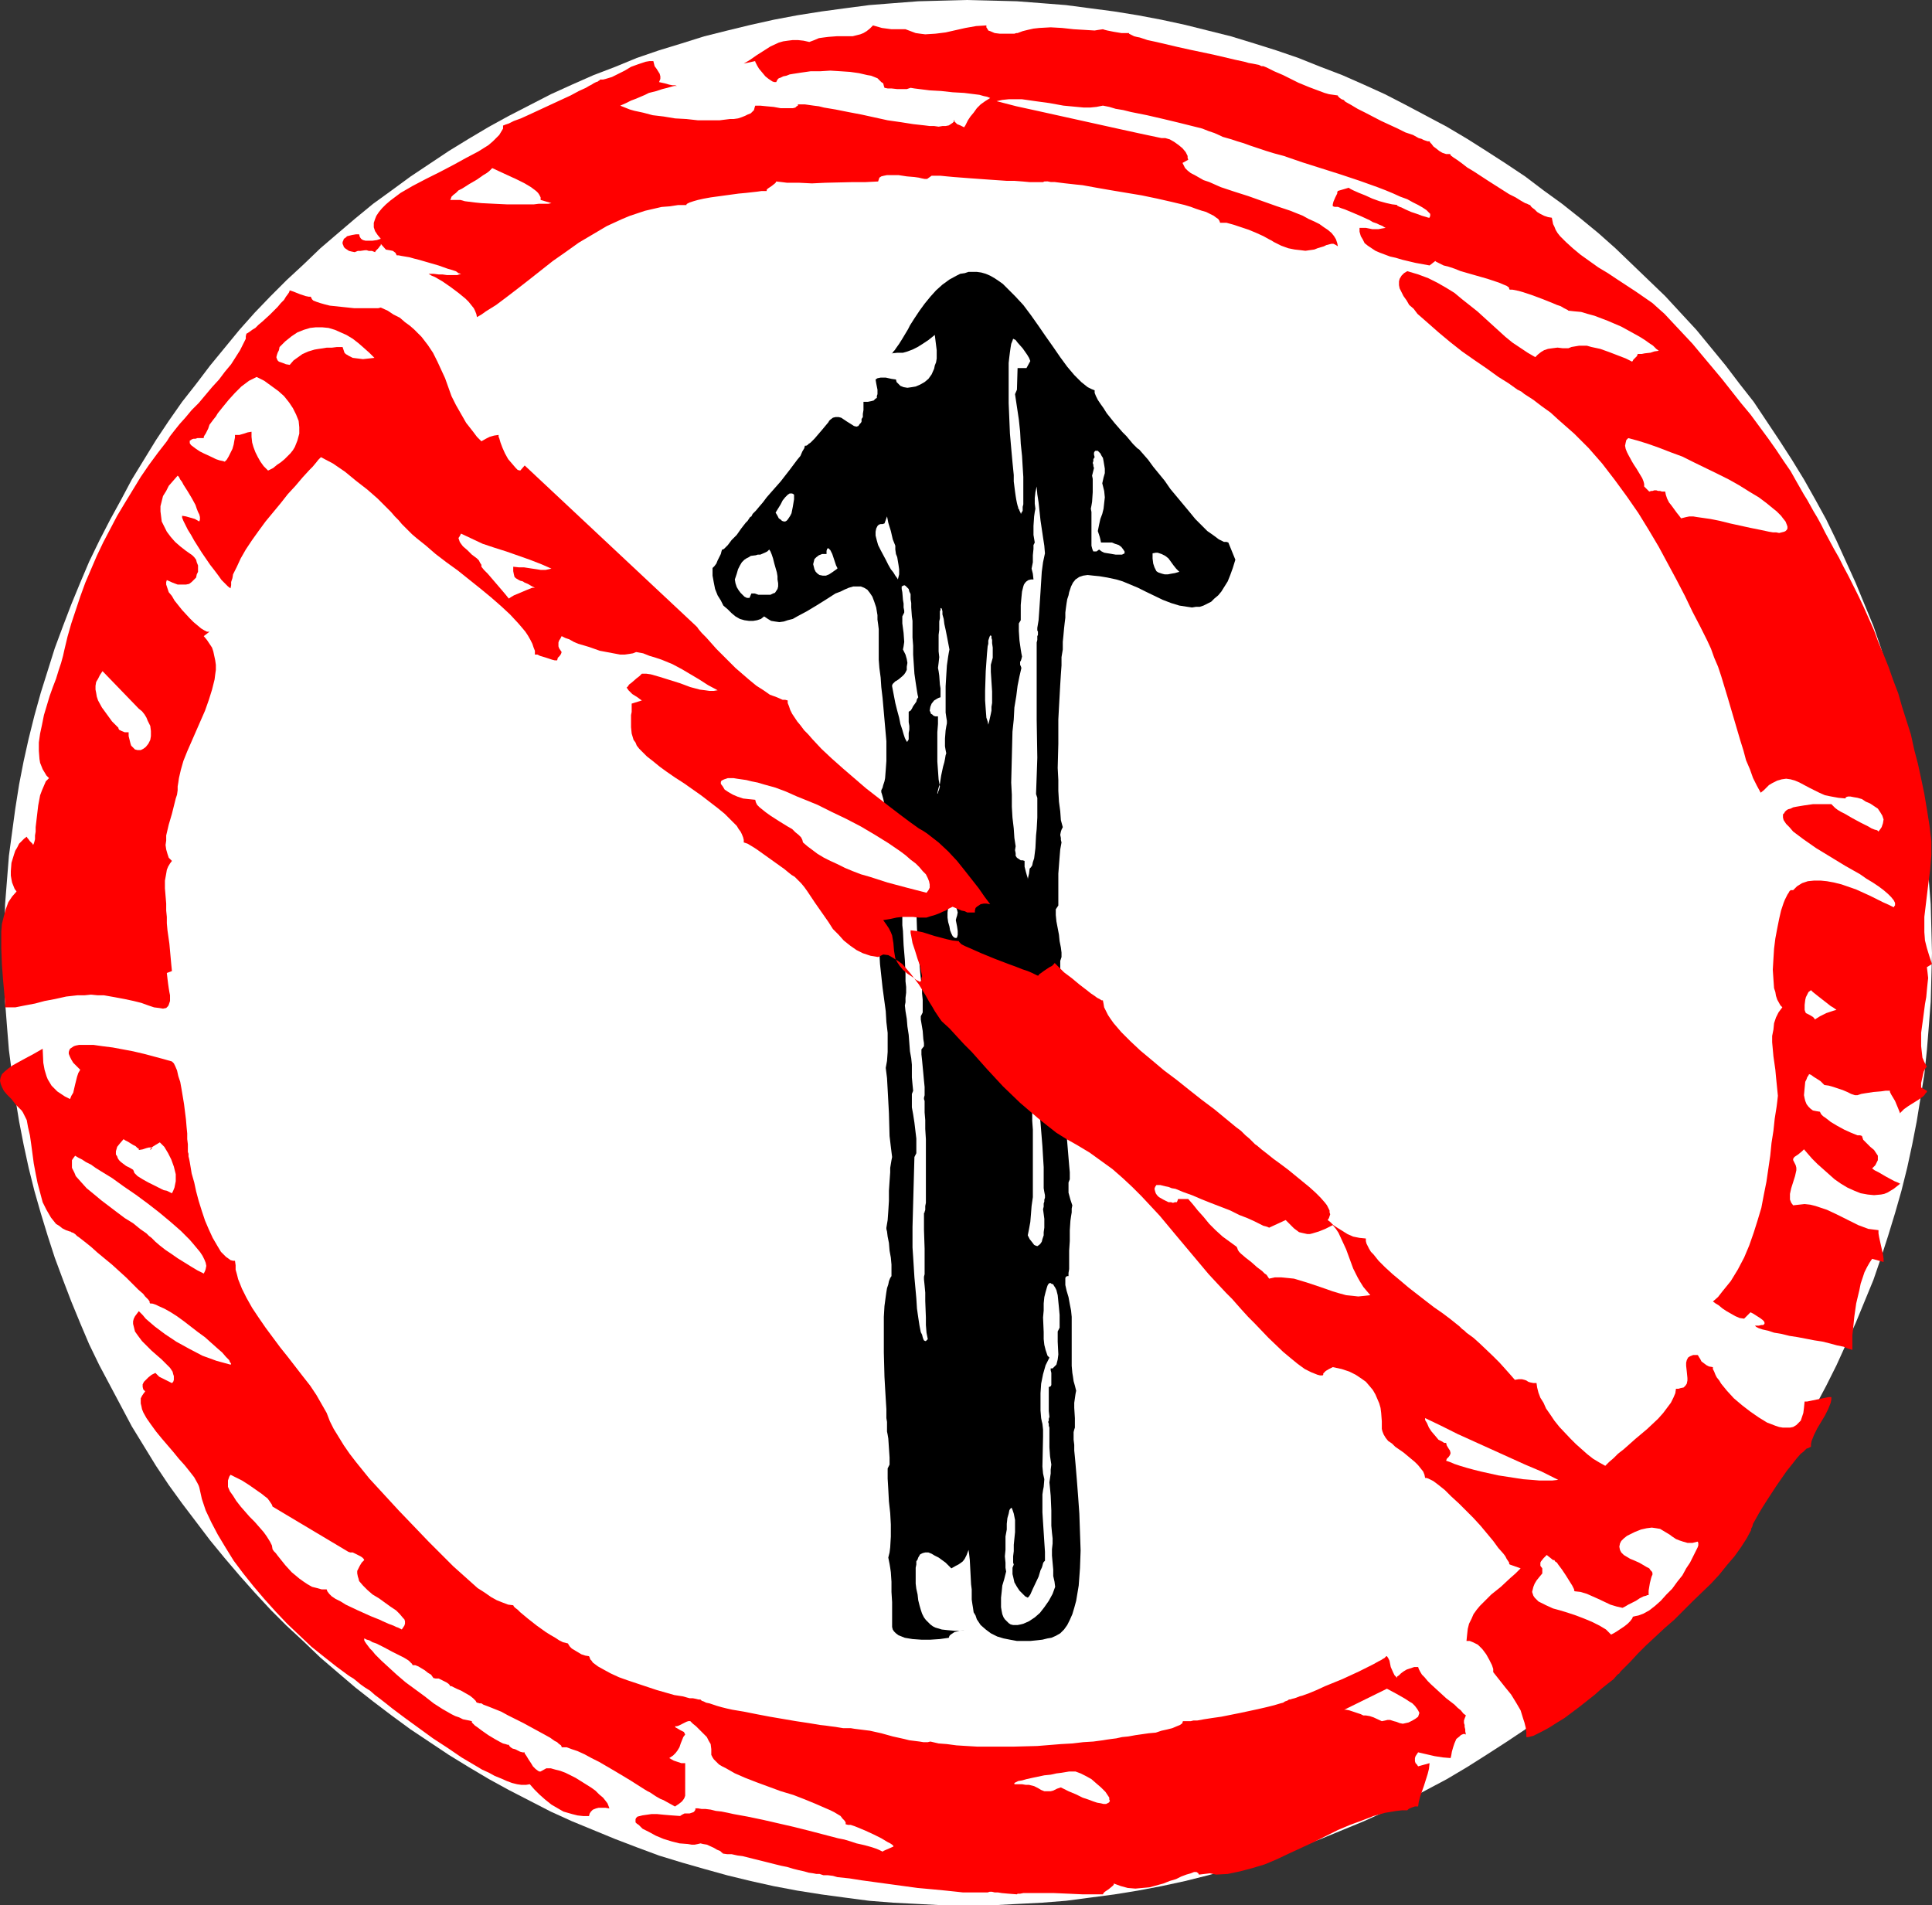 <?xml version="1.0" encoding="UTF-8" standalone="no"?>
<svg
   version="1.0"
   width="129.724mm"
   height="127.922mm"
   id="svg37"
   sodipodi:docname="Arrow 57.wmf"
   xmlns:inkscape="http://www.inkscape.org/namespaces/inkscape"
   xmlns:sodipodi="http://sodipodi.sourceforge.net/DTD/sodipodi-0.dtd"
   xmlns="http://www.w3.org/2000/svg"
   xmlns:svg="http://www.w3.org/2000/svg">
  <rect width="100%" height="100%" fill="#333333" stroke="none"/>
  <sodipodi:namedview
     id="namedview37"
     pagecolor="#ffffff"
     bordercolor="#000000"
     borderopacity="0.25"
     inkscape:showpageshadow="2"
     inkscape:pageopacity="0.0"
     inkscape:pagecheckerboard="0"
     inkscape:deskcolor="#d1d1d1"
     inkscape:document-units="mm" />
  <defs
     id="defs1">
    <pattern
       id="WMFhbasepattern"
       patternUnits="userSpaceOnUse"
       width="6"
       height="6"
       x="0"
       y="0" />
  </defs>
  <path
     style="fill:#ffffff;fill-opacity:1;fill-rule:evenodd;stroke:none"
     d="m 245.47,0 6.464,0.162 6.141,0.162 6.302,0.485 6.141,0.485 6.141,0.808 6.141,0.808 5.979,0.97 5.979,1.131 5.979,1.293 5.818,1.454 5.818,1.454 5.818,1.778 5.656,1.778 5.656,1.939 5.656,2.262 5.494,2.101 5.494,2.424 5.333,2.424 5.333,2.747 5.171,2.747 5.171,2.747 5.171,3.07 4.848,3.07 5.01,3.232 4.848,3.232 4.686,3.555 4.686,3.393 4.686,3.717 4.525,3.717 4.363,3.878 4.202,4.04 4.202,4.04 4.202,4.04 3.878,4.201 4.04,4.363 3.717,4.525 3.717,4.525 3.555,4.686 3.555,4.525 3.232,4.848 3.232,4.848 3.232,5.009 3.07,5.009 2.909,5.171 2.747,5.009 2.586,5.333 2.424,5.333 2.424,5.333 2.262,5.494 2.262,5.494 1.939,5.656 1.778,5.656 1.778,5.656 1.616,5.817 1.454,5.817 1.293,5.817 1.131,5.817 0.97,6.141 0.97,5.979 0.646,5.979 0.485,6.141 0.485,6.141 0.162,6.141 0.162,6.302 -0.162,6.141 -0.162,6.141 -0.485,6.302 -0.485,5.979 -0.646,6.141 -0.97,5.979 -0.97,5.979 -1.131,5.817 -1.293,5.979 -1.454,5.817 -1.616,5.656 -1.778,5.817 -1.778,5.494 -1.939,5.656 -2.262,5.494 -2.262,5.494 -2.424,5.333 -2.424,5.333 -2.586,5.171 -2.747,5.171 -2.909,5.171 -3.07,5.009 -3.232,5.009 -3.232,4.848 -3.232,4.686 -3.555,4.686 -3.555,4.686 -3.717,4.525 -3.717,4.363 -4.04,4.363 -3.878,4.363 -4.202,4.04 -4.202,4.04 -4.202,4.04 -4.363,3.878 -4.525,3.717 -4.686,3.555 -4.686,3.555 -4.686,3.555 -4.848,3.232 -5.01,3.232 -4.848,3.07 -5.171,3.07 -5.171,2.747 -5.171,2.747 -5.333,2.747 -5.333,2.424 -5.494,2.262 -5.494,2.262 -5.656,2.101 -5.656,2.101 -5.656,1.778 -5.818,1.616 -5.818,1.616 -5.818,1.454 -5.979,1.293 -5.979,1.131 -5.979,0.97 -6.141,0.808 -6.141,0.808 -6.141,0.485 -6.302,0.323 -6.141,0.323 h -6.464 -6.302 l -6.141,-0.323 -6.302,-0.323 -6.141,-0.485 -6.141,-0.808 -5.979,-0.808 -6.141,-0.97 -5.979,-1.131 -5.818,-1.293 -5.979,-1.454 -5.818,-1.616 -5.656,-1.616 -5.818,-1.778 -5.656,-2.101 -5.494,-2.101 -5.494,-2.262 -5.494,-2.262 -5.333,-2.424 -5.333,-2.747 -5.333,-2.747 -5.01,-2.747 -5.171,-3.07 -5.01,-3.07 -4.848,-3.232 -4.848,-3.232 -4.848,-3.555 -4.686,-3.555 -4.525,-3.555 -4.363,-3.717 -4.525,-3.878 -4.202,-4.04 -4.363,-4.04 -4.04,-4.04 -4.04,-4.363 -3.878,-4.363 -3.717,-4.363 -3.717,-4.525 -3.555,-4.686 -3.555,-4.686 -3.394,-4.686 -3.232,-4.848 -3.07,-5.009 -3.07,-5.009 -2.747,-5.171 -2.747,-5.171 -2.747,-5.171 -2.586,-5.333 -2.262,-5.333 -2.262,-5.494 -2.101,-5.494 -2.101,-5.656 -1.778,-5.494 -1.778,-5.817 -1.616,-5.656 -1.454,-5.817 -1.293,-5.979 -1.131,-5.817 -0.97,-5.979 -0.808,-5.979 -0.808,-6.141 -0.485,-5.979 -0.485,-6.302 -0.162,-6.141 -0.162,-6.141 0.162,-6.302 0.162,-6.141 0.485,-6.141 0.485,-6.141 0.808,-5.979 0.808,-5.979 0.97,-6.141 1.131,-5.817 1.293,-5.817 1.454,-5.817 1.616,-5.817 1.778,-5.656 1.778,-5.656 2.101,-5.656 2.101,-5.494 2.262,-5.494 2.262,-5.333 2.586,-5.333 2.747,-5.333 2.747,-5.009 2.747,-5.171 3.07,-5.009 3.07,-5.009 3.232,-4.848 3.394,-4.848 3.555,-4.525 3.555,-4.686 3.717,-4.525 3.717,-4.525 3.878,-4.363 4.04,-4.201 4.04,-4.04 4.363,-4.04 4.202,-4.04 4.525,-3.878 4.363,-3.717 4.525,-3.717 4.686,-3.393 4.848,-3.555 4.848,-3.232 4.848,-3.232 5.01,-3.07 5.171,-3.07 5.01,-2.747 5.333,-2.747 5.333,-2.747 5.333,-2.424 5.494,-2.424 5.494,-2.101 5.494,-2.262 5.656,-1.939 5.818,-1.778 5.656,-1.778 5.818,-1.454 5.979,-1.454 5.818,-1.293 5.979,-1.131 6.141,-0.97 5.979,-0.808 6.141,-0.808 6.141,-0.485 6.302,-0.485 6.141,-0.162 z"
     id="path1" />
  <path
     style="fill:#000000;fill-opacity:1;fill-rule:evenodd;stroke:none"
     d="m 246.601,404.628 v 1.293 l 0.162,1.131 0.162,0.97 0.162,1.131 0.485,0.808 0.323,0.97 0.97,1.454 1.293,1.131 1.293,0.97 1.616,0.808 1.616,0.485 1.616,0.323 1.778,0.323 h 1.616 1.778 l 1.616,-0.162 1.454,-0.162 1.293,-0.323 0.97,-0.162 1.131,-0.485 1.131,-0.646 0.97,-0.97 0.808,-1.131 0.646,-1.293 0.646,-1.454 0.485,-1.616 0.485,-1.778 0.323,-1.939 0.323,-1.939 0.323,-4.363 0.162,-4.525 -0.162,-4.686 -0.162,-4.686 -0.323,-4.525 -0.323,-4.201 -0.162,-1.939 -0.162,-1.939 -0.162,-1.778 -0.162,-1.616 v -1.454 l -0.162,-1.293 v -1.939 l 0.162,-0.646 0.162,-0.485 v -2.424 l -0.162,-2.585 v -1.293 l 0.162,-1.131 0.162,-1.131 0.162,-0.808 -0.323,-1.293 -0.323,-1.131 -0.162,-1.131 -0.162,-0.97 -0.162,-1.778 v -1.616 -5.656 -1.454 -3.717 l -0.162,-1.616 -0.323,-1.616 -0.323,-1.778 -0.485,-1.616 -0.323,-1.454 v -0.646 -0.646 -0.485 l 0.162,-0.323 0.323,-0.162 h 0.323 v -0.808 l 0.162,-0.97 v -2.101 -2.585 l 0.162,-2.424 v -2.747 l 0.162,-2.424 0.162,-1.131 0.162,-0.97 v -0.97 l 0.162,-0.808 -0.485,-1.454 -0.485,-1.778 v -0.97 -0.808 -0.808 l 0.323,-0.808 v -1.778 l -0.162,-1.778 -0.323,-3.878 -0.323,-3.878 -0.162,-1.778 v -1.939 l 0.485,-0.808 -0.162,-4.848 -0.162,-4.848 -0.646,-10.18 -0.646,-10.18 -0.323,-4.848 v -4.686 l 0.323,-0.97 v -1.131 l -0.162,-1.293 -0.323,-1.616 -0.162,-1.616 -0.646,-3.393 -0.162,-1.616 v -1.454 l 0.646,-0.97 v -1.939 -1.939 -4.201 l 0.323,-4.201 0.162,-1.939 0.323,-1.778 -0.162,-0.646 v -0.485 l -0.162,-0.808 0.162,-0.808 0.162,-0.485 0.323,-0.646 -0.485,-1.778 -0.162,-2.262 -0.323,-2.424 -0.162,-2.747 v -2.747 l -0.162,-3.07 0.162,-6.141 v -6.141 l 0.162,-3.07 0.162,-2.909 0.162,-2.909 0.162,-2.585 0.162,-2.262 v -2.101 l 0.323,-1.939 v -1.939 l 0.162,-1.616 0.162,-1.778 0.162,-1.454 0.162,-1.293 v -1.293 l 0.162,-1.293 0.162,-1.131 0.162,-0.97 0.323,-0.97 0.162,-0.808 0.485,-1.454 0.485,-0.97 0.646,-0.808 0.97,-0.646 0.97,-0.323 1.131,-0.162 1.454,0.162 1.616,0.162 1.939,0.323 2.262,0.485 1.616,0.485 1.939,0.808 1.939,0.808 1.939,0.97 4.363,2.101 2.101,0.808 2.101,0.646 2.101,0.323 1.131,0.162 0.97,-0.162 h 0.97 l 0.97,-0.323 0.97,-0.485 0.97,-0.485 0.808,-0.808 0.97,-0.808 0.808,-0.97 0.808,-1.293 0.808,-1.293 0.646,-1.616 0.646,-1.778 0.646,-2.101 -1.778,-4.363 -0.485,-0.162 h -0.646 l -0.646,-0.323 -0.646,-0.323 -1.293,-0.97 -1.616,-1.131 -1.454,-1.454 -1.616,-1.616 -1.454,-1.778 -1.616,-1.939 -3.232,-3.878 -1.454,-2.101 -1.454,-1.778 -1.454,-1.778 -1.293,-1.778 -1.131,-1.293 -1.131,-1.293 -0.485,-0.323 -0.485,-0.485 -0.646,-0.646 -0.808,-0.97 -0.808,-0.97 -0.97,-0.97 -2.101,-2.424 -1.939,-2.424 -0.808,-1.293 -0.808,-1.131 -0.646,-0.97 -0.485,-0.97 -0.323,-0.808 v -0.646 l -0.808,-0.323 -0.97,-0.485 -0.808,-0.646 -0.808,-0.646 -0.97,-0.97 -0.808,-0.808 -1.778,-2.101 -1.778,-2.424 -1.778,-2.585 -1.939,-2.747 -1.778,-2.585 -1.939,-2.747 -1.939,-2.585 -2.101,-2.262 -2.101,-2.101 -0.97,-0.97 -1.131,-0.808 -0.97,-0.646 -1.131,-0.646 -1.131,-0.485 -1.131,-0.323 -1.131,-0.162 h -1.131 -0.97 l -0.97,0.323 -1.131,0.162 -0.97,0.485 -1.778,0.97 -1.778,1.293 -1.616,1.454 -1.454,1.616 -1.454,1.778 -1.293,1.778 -1.293,1.939 -1.131,1.778 -0.485,0.97 -0.485,0.808 -0.97,1.616 -0.808,1.293 -0.808,1.131 -0.323,0.485 -0.323,0.323 -0.162,0.323 -0.323,0.162 1.454,-0.162 h 1.454 l 1.131,-0.323 1.293,-0.485 1.293,-0.646 1.293,-0.808 1.454,-0.97 1.616,-1.293 0.162,1.293 0.162,1.293 0.162,1.293 v 0.97 1.131 l -0.162,0.97 -0.323,0.808 -0.162,0.808 -0.646,1.454 -0.808,1.131 -0.97,0.808 -1.131,0.646 -1.131,0.485 -0.97,0.162 -1.131,0.162 -0.97,-0.162 -0.808,-0.323 -0.485,-0.485 -0.485,-0.485 -0.162,-0.646 -1.131,-0.162 -1.454,-0.323 h -1.293 l -0.808,0.162 -0.485,0.323 0.162,0.97 0.162,0.808 0.162,0.808 v 0.646 0.485 l -0.162,0.485 v 0.485 l -0.323,0.162 -0.485,0.485 -0.646,0.162 -0.808,0.162 h -1.131 v 1.131 0.97 l -0.162,0.97 v 0.808 l -0.323,0.485 v 0.646 l -0.162,0.323 -0.323,0.323 -0.323,0.485 -0.485,0.162 -0.646,-0.162 -0.485,-0.323 -1.293,-0.808 -1.454,-0.97 -0.646,-0.162 h -0.808 l -0.646,0.162 -0.646,0.485 -0.323,0.323 -0.162,0.323 -0.808,0.97 -0.808,0.97 -0.97,1.131 -0.97,1.131 -0.97,0.97 -0.485,0.323 -0.323,0.323 -0.323,0.162 h -0.323 l -0.162,0.646 -0.485,0.808 -0.485,1.131 -0.808,0.97 -0.97,1.293 -0.97,1.293 -2.262,2.909 -2.424,2.747 -1.131,1.293 -0.97,1.293 -0.97,1.131 -0.808,0.97 -0.808,0.808 -0.323,0.646 -0.323,0.162 -0.323,0.485 -0.323,0.485 -0.485,0.485 -1.131,1.454 -1.131,1.616 -1.293,1.293 -0.97,1.293 -0.485,0.485 -0.485,0.485 -0.323,0.162 h -0.162 l -0.162,0.485 -0.162,0.646 -0.808,1.616 -0.323,0.808 -0.485,0.646 -0.323,0.323 -0.162,0.162 v 0.162 1.778 l 0.323,1.778 0.323,1.616 0.646,1.616 0.808,1.293 0.646,1.293 1.131,0.97 0.97,0.97 0.97,0.808 1.131,0.646 1.131,0.323 1.131,0.162 h 1.131 l 0.97,-0.162 0.97,-0.323 0.808,-0.646 0.97,0.646 0.808,0.485 0.97,0.162 1.131,0.162 1.131,-0.162 0.97,-0.323 1.293,-0.323 1.131,-0.646 2.424,-1.293 2.424,-1.454 2.586,-1.616 2.262,-1.454 1.293,-0.485 0.97,-0.485 1.131,-0.485 1.131,-0.323 h 0.97 0.97 l 0.808,0.323 0.808,0.485 0.646,0.808 0.646,0.97 0.485,1.293 0.485,1.454 0.162,0.97 0.162,0.97 v 1.131 l 0.162,1.131 0.162,1.293 v 4.201 1.616 1.939 l 0.162,2.101 0.323,2.424 0.162,2.424 0.323,2.747 0.485,5.494 0.485,5.494 v 2.585 2.424 l -0.162,2.262 -0.162,2.101 -0.162,0.808 -0.323,0.97 -0.162,0.646 -0.323,0.646 v 0.485 l 0.162,0.485 0.323,1.131 0.323,1.454 0.323,1.454 v 1.293 0.646 l -0.162,0.485 -0.162,0.485 -0.162,0.323 -0.485,0.162 h -0.485 v 3.07 3.232 l 0.162,3.07 0.162,1.454 0.323,1.454 -0.323,0.808 v 0.97 l -0.162,2.101 v 1.939 l 0.162,0.97 v 0.808 l -0.485,2.262 -0.162,2.424 -0.162,2.585 0.162,2.747 0.162,2.909 0.162,2.909 0.646,5.979 0.808,5.979 0.162,2.747 0.323,2.747 v 2.585 2.262 l -0.162,2.262 -0.323,1.778 0.323,2.585 0.162,2.909 0.323,5.979 0.162,5.817 0.323,2.747 0.323,2.585 -0.162,0.808 -0.162,0.97 -0.162,0.97 v 1.131 l -0.162,2.262 -0.162,2.424 v 2.585 l -0.162,2.585 -0.162,2.262 -0.162,0.97 -0.162,0.97 v 0.323 l 0.162,0.646 0.162,1.293 0.323,1.616 0.162,1.939 0.323,1.778 0.162,1.778 v 1.616 1.293 l -0.323,0.485 -0.323,0.808 -0.162,0.808 -0.323,0.97 -0.162,0.97 -0.162,1.131 -0.323,2.424 -0.162,2.747 v 2.747 3.07 3.232 l 0.162,6.141 0.162,2.909 0.162,2.747 0.162,2.585 v 2.262 l 0.162,0.97 v 2.424 l 0.162,0.808 0.162,0.97 0.162,2.424 0.162,2.424 v 1.778 l -0.485,0.97 v 2.585 l 0.162,2.747 0.162,3.07 0.323,2.909 0.162,2.909 v 3.07 l -0.162,2.747 -0.162,1.293 -0.323,1.293 0.162,0.808 0.162,0.808 0.162,0.97 0.162,1.131 0.162,2.424 v 2.585 l 0.162,2.585 v 2.424 1.131 0.97 0.97 0.808 l 0.162,0.646 0.323,0.485 0.485,0.485 0.646,0.485 0.808,0.323 0.808,0.323 0.97,0.162 0.97,0.162 2.262,0.162 h 2.262 l 2.424,-0.162 2.262,-0.323 0.162,-0.485 0.323,-0.323 0.485,-0.323 0.485,-0.323 1.293,-0.323 1.131,-0.162 h 0.97 -0.162 -0.323 -0.646 l -0.97,0.162 h -1.293 l -1.778,-0.162 -1.454,-0.162 -1.616,-0.485 -0.646,-0.323 -0.646,-0.485 -0.485,-0.485 -0.646,-0.646 -0.485,-0.646 -0.485,-0.97 -0.323,-0.97 -0.323,-1.131 -0.323,-1.293 -0.162,-1.454 -0.323,-1.454 -0.162,-1.293 v -1.293 -0.97 -0.97 -0.808 l 0.162,-0.808 v -0.808 l 0.323,-0.485 0.162,-0.485 0.485,-0.808 0.646,-0.323 0.646,-0.162 h 0.808 l 0.808,0.323 0.808,0.485 0.97,0.485 1.778,1.293 1.454,1.454 1.131,-0.646 0.646,-0.323 0.485,-0.323 0.646,-0.485 0.485,-0.646 0.485,-0.97 0.485,-1.293 0.162,1.131 0.162,1.454 0.323,6.141 0.162,1.293 z"
     id="path2" />
  <path
     style="fill:#ffffff;fill-opacity:1;fill-rule:evenodd;stroke:none"
     d="m 260.499,93.401 h -2.262 l -0.162,5.494 -0.485,1.131 0.97,6.464 0.323,3.07 0.162,3.07 0.323,3.07 0.162,2.747 0.162,2.585 v 2.262 3.878 0.808 l -0.162,0.646 v 0.485 0.485 l -0.162,0.323 -0.162,0.162 v 0.162 l -0.162,0.162 v -0.162 l -0.162,-0.323 -0.162,-0.323 -0.162,-0.485 h -0.162 v -0.323 l -0.162,-0.485 -0.162,-0.646 -0.162,-0.808 -0.162,-0.97 -0.162,-1.131 -0.162,-1.293 -0.162,-1.293 v -1.616 l -0.323,-3.232 -0.323,-3.555 -0.323,-3.717 -0.323,-7.756 v -3.717 -3.393 -1.616 -1.454 l 0.162,-1.454 0.162,-1.293 0.162,-1.131 0.162,-0.97 0.323,-0.808 0.162,-0.485 0.646,0.323 0.485,0.646 1.293,1.454 1.131,1.616 0.485,0.808 0.323,0.808 z"
     id="path3" />
  <path
     style="fill:#ffffff;fill-opacity:1;fill-rule:evenodd;stroke:none"
     d="m 227.209,138.485 v 0.97 l 0.162,1.131 0.323,0.808 0.162,0.97 0.162,0.97 0.162,1.131 v 1.293 l -0.323,1.293 -0.162,-0.323 -0.485,-0.646 -0.485,-0.808 -0.646,-0.808 -0.646,-1.131 -0.646,-1.293 -1.293,-2.424 -0.646,-1.293 -0.323,-1.131 -0.323,-1.293 v -0.97 l 0.162,-0.808 0.162,-0.323 0.162,-0.323 0.323,-0.323 0.485,-0.162 h 0.485 l 0.485,-0.162 0.646,-1.778 0.162,0.808 0.162,0.808 0.646,2.101 0.485,2.101 0.323,0.808 z"
     id="path4" />
  <path
     style="fill:#ffffff;fill-opacity:1;fill-rule:evenodd;stroke:none"
     d="m 197.313,147.049 0.162,0.97 v 0.808 l -0.162,0.646 -0.323,0.485 -0.323,0.485 -0.485,0.162 -0.646,0.323 h -0.485 -1.293 -1.293 l -0.97,-0.323 h -0.485 -0.323 l -0.485,1.131 h -0.646 l -0.646,-0.323 -0.485,-0.485 -0.485,-0.485 -0.485,-0.646 -0.485,-0.808 -0.323,-0.97 -0.162,-0.97 0.485,-1.454 0.323,-1.131 0.485,-0.97 0.485,-0.808 0.646,-0.646 0.485,-0.323 0.646,-0.323 0.485,-0.323 1.293,-0.162 0.485,-0.162 h 0.646 l 1.131,-0.485 0.646,-0.323 0.485,-0.485 0.323,0.485 0.323,0.808 0.323,0.97 0.323,1.293 0.646,2.262 0.162,0.97 z"
     id="path5" />
  <path
     style="fill:#ffffff;fill-opacity:1;fill-rule:evenodd;stroke:none"
     d="m 212.504,144.302 -1.131,0.808 -0.97,0.646 -0.808,0.323 h -0.808 l -0.808,-0.162 -0.485,-0.323 -0.485,-0.485 -0.323,-0.646 -0.162,-0.646 -0.162,-0.646 0.162,-0.646 0.162,-0.646 0.485,-0.485 0.646,-0.485 0.808,-0.323 h 1.131 v -0.808 l 0.162,-0.485 0.162,-0.162 h 0.162 l 0.162,0.162 0.323,0.323 0.485,0.97 0.808,2.424 0.162,0.485 0.162,0.323 0.162,0.323 z"
     id="path6" />
  <path
     style="fill:#ffffff;fill-opacity:1;fill-rule:evenodd;stroke:none"
     d="m 201.515,125.557 v 1.131 l -0.323,1.939 -0.162,0.808 -0.162,0.808 -0.323,0.646 -0.323,0.485 -0.323,0.485 -0.323,0.323 -0.323,0.162 h -0.323 l -0.485,-0.162 -0.323,-0.323 -0.485,-0.323 -0.323,-0.646 -0.485,-0.808 1.293,-2.101 0.485,-0.97 0.646,-0.808 0.646,-0.646 0.485,-0.323 h 0.646 l 0.323,0.162 z"
     id="path7" />
  <path
     style="fill:#ffffff;fill-opacity:1;fill-rule:evenodd;stroke:none"
     d="m 277.144,120.71 0.485,-1.939 -0.162,-0.485 v -0.323 l -0.162,-0.485 0.162,-0.485 v -0.485 l 0.323,-0.485 -0.162,-0.646 v -0.485 l 0.162,-0.323 0.162,-0.162 h 0.323 0.323 l 0.323,0.323 0.323,0.323 0.323,0.646 0.323,0.485 0.162,0.808 0.162,0.97 0.162,0.97 v 1.131 l -0.323,1.131 -0.323,1.454 0.485,1.939 0.162,1.616 -0.162,1.454 -0.162,1.454 -0.323,1.293 -0.485,1.293 -0.323,1.454 -0.323,1.616 0.485,1.454 0.162,0.646 0.162,0.808 h 0.808 0.808 1.131 l 0.808,0.323 0.97,0.323 0.646,0.485 0.485,0.646 0.323,0.485 v 0.485 l -0.646,0.323 h -0.808 -0.808 l -0.97,-0.162 -0.97,-0.162 -0.97,-0.162 -0.646,-0.323 -0.646,-0.485 -0.646,0.485 h -0.323 -0.485 l -0.162,-0.323 -0.162,-0.485 -0.162,-0.646 v -0.808 -2.909 -2.101 -1.939 -0.808 l -0.162,-0.808 0.162,-0.808 0.162,-0.97 0.162,-2.424 v -2.424 -0.97 z"
     id="path8" />
  <path
     style="fill:#ffffff;fill-opacity:1;fill-rule:evenodd;stroke:none"
     d="m 292.496,140.424 0.808,-0.162 h 0.485 l 0.485,0.162 0.485,0.162 0.97,0.485 0.808,0.646 1.293,1.778 0.646,0.808 0.808,0.808 -1.131,0.323 -0.97,0.162 -0.808,0.162 h -0.808 l -0.646,-0.162 -0.485,-0.162 -0.485,-0.162 -0.485,-0.323 -0.162,-0.323 -0.323,-0.646 -0.323,-0.97 -0.162,-1.293 z"
     id="path9" />
  <path
     style="fill:#ffffff;fill-opacity:1;fill-rule:evenodd;stroke:none"
     d="m 251.773,177.267 v 1.131 l -0.162,0.97 v 0.97 l -0.162,0.808 -0.323,1.454 -0.323,1.293 -0.162,-0.808 -0.323,-0.97 -0.162,-2.101 -0.162,-2.262 V 175.328 l 0.162,-5.009 0.162,-2.262 0.162,-2.262 0.162,-1.778 0.162,-0.646 v -0.808 l 0.162,-0.485 0.162,-0.485 0.162,-0.323 h 0.162 v 0 l 0.162,0.162 v 0.485 l 0.162,0.485 v 0.808 l 0.162,1.131 v 1.131 1.454 l -0.485,1.778 v 0.646 1.131 l 0.323,5.009 z"
     id="path10" />
  <path
     style="fill:#ffffff;fill-opacity:1;fill-rule:evenodd;stroke:none"
     d="m 238.198,163.855 v -1.454 -1.293 l 0.162,-1.293 v -1.131 -0.97 l 0.162,-0.808 v -0.646 -0.646 -0.485 l 0.162,-0.323 v -0.323 -0.162 h 0.162 l 0.162,0.162 0.162,0.646 v 0.808 l 0.323,1.131 0.162,1.293 0.323,1.454 0.323,1.616 0.646,3.393 -0.162,0.808 -0.162,0.97 -0.162,1.131 -0.162,1.131 -0.162,2.585 -0.162,2.747 v 5.494 1.131 l 0.162,1.131 0.162,0.97 v 0.646 l -0.162,0.808 -0.162,0.97 -0.162,2.101 v 1.939 l 0.162,0.97 0.162,0.808 -0.162,0.485 -0.162,0.97 -0.162,0.808 -0.323,1.131 -0.485,2.262 -0.323,2.101 -0.323,0.97 -0.162,0.646 -0.162,0.646 v 0.323 -0.162 h 0.162 v -0.323 l 0.162,-0.323 0.162,-0.485 0.162,-0.646 -0.323,-1.778 -0.162,-2.262 -0.162,-2.262 v -2.585 -2.424 -2.424 l 0.162,-2.101 v -1.939 h -0.646 l -0.485,-0.162 -0.323,-0.323 -0.323,-0.162 -0.162,-0.485 -0.162,-0.323 0.162,-0.97 0.323,-0.808 0.646,-0.808 0.808,-0.485 0.323,-0.162 0.485,-0.162 v -1.131 -1.131 l -0.162,-0.97 -0.162,-2.262 -0.162,-1.131 -0.162,-0.808 0.162,-1.293 0.162,-1.454 -0.162,-1.454 z"
     id="path11" />
  <path
     style="fill:#ffffff;fill-opacity:1;fill-rule:evenodd;stroke:none"
     d="m 231.573,160.3 v 1.454 l 0.162,2.101 v 2.262 l 0.323,4.848 0.323,2.262 0.323,2.101 0.162,0.97 0.162,0.646 -0.323,0.485 -0.162,0.646 -0.808,1.131 -0.323,0.646 -0.323,0.485 -0.323,0.162 -0.162,0.162 v 1.454 1.131 l 0.162,0.97 v 0.97 l -0.162,0.808 v 0.646 0.485 0.485 l -0.162,0.323 -0.162,0.162 v 0.162 h -0.162 v -0.162 l -0.162,-0.162 -0.323,-0.646 -0.323,-0.97 -0.323,-1.131 -0.485,-1.454 -0.323,-1.616 -0.485,-1.778 -0.485,-1.939 -0.808,-4.201 v -0.323 l 0.162,-0.323 0.646,-0.646 0.323,-0.162 0.485,-0.323 0.97,-0.808 0.485,-0.485 0.323,-0.485 0.323,-0.646 v -0.808 l 0.162,-0.97 -0.162,-0.97 -0.323,-1.131 -0.646,-1.293 0.162,-0.808 0.162,-1.131 -0.162,-2.262 -0.323,-2.424 v -0.97 -0.808 l 0.485,-0.97 v -0.485 l -0.162,-0.808 v -0.97 l -0.162,-0.97 -0.162,-1.939 -0.162,-0.808 v -0.646 l 0.323,-0.162 0.323,-0.162 0.323,0.162 0.162,0.162 0.323,0.323 0.323,0.323 0.162,0.646 0.323,0.646 v 0.485 0.808 l 0.162,0.97 v 1.131 l 0.162,2.262 0.162,1.131 v 0.646 z"
     id="path12" />
  <path
     style="fill:#ffffff;fill-opacity:1;fill-rule:evenodd;stroke:none"
     d="m 263.084,163.047 v 4.848 5.009 9.696 l 0.162,9.696 -0.162,4.686 -0.162,4.525 0.323,0.97 v 0.485 0.808 1.131 1.131 1.454 l -0.162,2.909 -0.162,1.616 -0.162,3.232 -0.162,1.293 -0.162,1.293 -0.323,0.97 -0.162,0.808 -0.323,0.485 -0.162,0.162 -0.162,0.162 -0.162,1.293 -0.162,0.646 -0.162,0.808 v -0.323 l -0.162,-0.485 -0.323,-1.131 -0.323,-1.293 v -1.454 l -0.485,-0.162 h -0.485 l -0.485,-0.323 -0.485,-0.323 -0.323,-0.485 v -0.646 l -0.162,-0.808 0.162,-0.97 -0.323,-2.101 -0.162,-2.424 -0.323,-2.747 -0.162,-2.747 v -3.07 l -0.162,-3.07 0.162,-6.464 0.162,-6.464 0.323,-3.07 0.162,-3.07 0.485,-2.909 0.323,-2.585 0.485,-2.424 0.485,-2.101 -0.162,-0.485 -0.162,-0.323 v -0.485 -0.323 l 0.162,-0.162 0.162,-0.485 0.162,-0.646 -0.162,-0.808 -0.162,-0.97 -0.323,-2.262 -0.162,-2.424 v -1.939 l 0.485,-0.808 v -2.101 -1.778 l 0.162,-1.778 0.162,-1.616 0.162,-0.646 0.162,-0.646 0.162,-0.485 0.323,-0.485 0.323,-0.323 0.485,-0.323 0.646,-0.162 h 0.646 l -0.162,-1.454 -0.162,-0.646 -0.162,-0.646 0.323,-1.616 v -1.778 l 0.162,-1.616 v -0.97 l 0.323,-0.646 -0.162,-0.97 -0.162,-0.97 v -2.262 l 0.162,-2.424 0.162,-1.131 0.162,-0.808 -0.162,-1.293 v -1.454 l 0.162,-1.454 0.323,-1.454 0.162,1.939 0.323,2.101 0.485,4.525 0.646,4.363 0.323,2.101 0.162,1.939 -0.485,2.262 -0.323,2.424 -0.323,5.171 -0.162,2.424 -0.162,2.424 -0.162,2.262 -0.162,0.97 -0.162,0.97 v 0.646 l 0.162,0.323 v 0.808 l -0.162,0.323 v 0.485 0.485 z"
     id="path13" />
  <path
     style="fill:#ffffff;fill-opacity:1;fill-rule:evenodd;stroke:none"
     d="m 233.997,250.469 v 1.616 l 0.162,1.616 v 1.778 1.454 l -0.485,0.97 v 0.808 l 0.162,0.97 0.323,1.939 0.162,2.101 0.162,0.97 v 0.808 l -0.646,0.808 v 1.293 l 0.162,1.454 0.323,3.393 0.162,1.778 0.162,1.616 v 1.616 0.485 l -0.162,0.646 v 0.323 l 0.162,0.485 v 0.485 0.808 0.808 0.808 l 0.162,1.939 v 2.262 l 0.162,2.585 v 5.171 7.272 2.101 0.808 0.808 l -0.162,0.808 v 0.485 0.485 l -0.162,0.485 v 0.162 l -0.162,0.162 v 0.808 1.131 2.262 l 0.162,4.848 v 2.424 3.232 0.808 l -0.162,0.646 v 0.646 l 0.162,1.616 0.162,1.778 v 2.101 l 0.162,4.201 v 1.939 l 0.162,1.939 0.323,1.616 -0.323,0.323 -0.162,0.162 h -0.162 l -0.323,-0.162 -0.162,-0.323 -0.162,-0.485 -0.162,-0.646 -0.323,-0.646 -0.162,-0.808 -0.162,-0.808 -0.323,-2.101 -0.323,-2.262 -0.162,-2.585 -0.485,-5.333 -0.162,-2.585 -0.162,-2.585 -0.162,-2.424 v -2.101 -3.07 l 0.485,-17.775 0.485,-0.97 v -1.778 -1.939 l -0.485,-4.04 -0.323,-2.101 -0.323,-1.778 v -1.778 -1.616 l 0.323,-0.808 -0.162,-1.616 -0.162,-1.778 v -1.778 -0.808 -0.646 l -0.162,-1.616 -0.323,-1.778 -0.323,-4.201 -0.323,-2.101 -0.162,-1.939 -0.323,-1.939 -0.162,-1.454 0.162,-0.808 v -1.131 l 0.162,-1.293 v -1.454 l -0.162,-1.454 v -1.778 l -0.162,-3.555 -0.323,-3.878 -0.162,-3.555 -0.162,-1.454 v -1.616 -1.293 -1.131 l 0.485,-0.97 v -2.424 l 0.162,-0.97 v -2.262 l 0.162,-2.101 0.323,-0.97 0.162,-0.646 0.162,-0.646 0.323,-0.323 0.323,-0.162 0.485,0.323 0.162,0.323 0.323,0.323 0.162,0.323 0.323,0.646 v 0.323 0.323 l -0.162,0.646 v 3.878 l 0.162,2.101 v 2.262 l 0.162,4.848 0.323,4.686 0.162,2.262 0.162,2.101 0.162,1.939 0.162,1.616 0.162,1.293 v 0.485 z"
     id="path14" />
  <path
     style="fill:#ffffff;fill-opacity:1;fill-rule:evenodd;stroke:none"
     d="m 242.561,233.501 0.162,0.808 0.162,0.808 0.162,1.131 v 0.97 l -0.162,0.646 -0.162,0.162 h -0.323 l -0.323,-0.162 -0.323,-0.323 -0.323,-0.646 -0.323,-0.808 -0.162,-0.97 -0.323,-1.131 -0.162,-1.131 v -1.293 l 0.162,-1.293 0.162,-1.454 0.323,-1.131 0.485,-0.808 0.323,-0.808 0.485,-0.485 0.162,-0.162 h 0.162 0.162 l 0.162,0.323 v 0.162 0.485 l -0.162,0.808 -0.162,0.808 v 1.778 0.646 l 0.162,0.485 0.162,0.646 -0.162,0.808 -0.162,0.485 z"
     id="path15" />
  <path
     style="fill:#ffffff;fill-opacity:1;fill-rule:evenodd;stroke:none"
     d="m 251.449,254.508 0.162,-0.485 v -0.323 -0.162 h 0.162 0.162 l 0.162,0.162 0.162,0.646 0.323,0.97 0.162,1.131 0.323,2.585 -0.162,1.293 -0.162,1.131 -0.485,0.97 -0.162,0.323 -0.485,0.162 -0.323,0.323 h -0.485 l -0.485,-0.162 -0.646,-0.162 -0.646,-0.323 -0.808,-0.485 -0.97,-0.646 -0.808,-0.97 h 0.323 l 0.485,-0.323 0.808,-0.646 1.131,-0.646 0.646,-0.323 h 0.646 z"
     id="path16" />
  <path
     style="fill:#ffffff;fill-opacity:1;fill-rule:evenodd;stroke:none"
     d="m 264.862,300.239 v 1.293 l 0.162,0.97 0.162,0.808 v 0.646 l -0.162,0.485 v 0.485 l -0.162,0.485 v 0.485 0.323 l -0.162,0.646 0.323,2.424 v 1.131 1.131 l -0.162,1.131 v 0.808 l -0.323,0.97 -0.162,0.646 -0.323,0.485 -0.323,0.323 -0.485,0.323 -0.485,-0.162 -0.323,-0.162 -0.485,-0.646 -0.646,-0.808 -0.485,-0.97 0.323,-1.616 0.323,-1.778 0.162,-1.939 0.162,-2.101 0.323,-2.262 v -2.424 -5.009 -5.009 -4.686 l -0.162,-2.262 v -2.101 -1.939 l -0.162,-1.778 0.485,-0.97 v -4.201 -0.323 l 0.162,-0.323 v 0 l 0.162,0.162 v 0.323 l 0.162,0.485 0.162,0.646 0.162,0.808 v 0.97 l 0.162,0.97 0.323,2.262 0.162,2.747 0.323,2.747 0.485,5.979 0.162,2.747 0.162,2.585 v 1.131 z"
     id="path17" />
  <path
     style="fill:#ffffff;fill-opacity:1;fill-rule:evenodd;stroke:none"
     d="m 266.317,362.291 v 2.585 2.424 l 0.162,2.262 0.323,2.101 -0.162,1.293 v 0.97 l -0.162,1.131 -0.162,1.131 0.162,1.616 0.162,1.778 0.162,3.717 v 3.878 l 0.162,1.778 0.162,1.454 v 1.293 l -0.162,1.454 v 1.616 l 0.162,1.778 0.162,1.778 v 1.616 l 0.323,1.454 0.162,1.293 -0.646,1.778 -0.97,1.778 -1.131,1.616 -1.131,1.454 -1.293,1.131 -1.454,0.97 -1.454,0.646 -0.646,0.162 -0.808,0.162 h -0.485 -0.646 l -0.646,-0.162 -0.485,-0.323 -0.485,-0.485 -0.485,-0.485 -0.323,-0.485 -0.323,-0.808 -0.162,-0.808 -0.162,-0.97 v -2.424 l 0.162,-1.454 0.162,-1.616 0.485,-1.616 0.485,-1.939 -0.162,-0.97 v -1.293 l -0.162,-1.616 0.162,-1.616 v -3.393 l 0.323,-1.778 v -1.454 l 0.162,-1.454 0.323,-1.131 0.162,-0.808 0.162,-0.323 0.162,-0.162 0.162,-0.162 h 0.162 v 0.162 l 0.162,0.323 0.162,0.485 0.162,0.485 0.162,0.808 0.162,0.808 v 1.454 1.616 l -0.323,3.232 v 1.616 l -0.162,1.293 v 1.131 0.485 l 0.162,0.485 -0.323,0.808 v 0.808 0.808 l 0.162,0.646 0.323,1.454 0.646,1.131 0.646,0.97 0.808,0.808 0.646,0.646 0.646,0.323 0.323,-0.323 0.323,-0.485 0.646,-1.454 1.454,-3.07 0.485,-1.616 0.323,-0.646 0.162,-0.485 0.162,-0.646 0.162,-0.323 0.162,-0.162 0.162,-0.162 v -2.262 l -0.162,-2.424 -0.323,-5.009 -0.162,-2.585 v -2.424 -2.101 l 0.162,-1.131 0.162,-0.808 0.162,-1.939 -0.323,-1.454 -0.162,-1.778 0.162,-7.595 v -1.778 l -0.162,-1.454 -0.162,-0.646 -0.162,-0.808 -0.162,-1.939 v -2.101 -2.262 l 0.162,-2.424 0.485,-2.424 0.646,-2.262 0.485,-0.97 0.485,-0.97 -0.162,-0.162 -0.162,-0.162 -0.162,-0.162 -0.162,-0.485 -0.323,-0.97 -0.323,-1.293 -0.162,-1.454 v -1.778 l -0.162,-3.717 0.162,-1.778 v -1.778 l 0.162,-1.616 0.323,-1.293 0.323,-1.131 0.162,-0.485 0.162,-0.323 0.162,-0.162 0.162,-0.162 h 0.323 l 0.162,0.162 0.485,0.162 0.162,0.323 0.323,0.485 0.323,0.646 0.323,1.293 0.162,1.616 0.162,1.616 0.162,1.778 v 1.778 1.454 l -0.485,0.97 v 1.293 1.293 l 0.162,3.232 -0.162,1.293 -0.162,0.646 -0.162,0.646 -0.323,0.323 -0.323,0.323 -0.323,0.323 h -0.485 v 0.485 l 0.162,0.646 v 1.616 0.808 0.646 l -0.162,0.323 -0.323,0.162 h -0.162 v 1.778 0.162 1.293 2.909 l 0.162,1.454 -0.162,0.485 v 0.485 l -0.162,0.323 0.162,0.485 v 0.485 z"
     id="path18" />
  <path
     style="fill:#ff0000;fill-opacity:1;fill-rule:evenodd;stroke:none"
     d="m 173.881,455.691 -0.162,0.485 -0.162,0.323 -0.485,0.646 -0.808,0.646 -0.97,0.646 -2.909,-1.616 -0.323,0.485 -0.323,0.323 v 0.323 h -0.162 l 0.162,0.162 v 0.162 l 0.323,0.162 0.323,0.485 -0.323,-0.485 -0.323,-0.162 v -0.162 l -0.162,-0.162 h 0.162 v -0.323 l 0.323,-0.323 0.323,-0.485 -0.808,-0.323 -1.131,-0.646 -1.454,-0.97 -0.646,-0.323 -0.808,-0.485 -1.778,-1.131 -1.778,-1.131 -4.04,-2.424 -3.878,-2.262 -1.939,-0.97 -1.778,-0.97 -1.778,-0.808 -1.454,-0.485 -1.293,-0.485 h -1.293 v -0.162 l -0.162,-0.323 -0.646,-0.485 -0.323,-0.323 -0.646,-0.323 -1.131,-0.808 -1.454,-0.808 -1.778,-0.97 -3.555,-1.939 -3.878,-1.939 -1.778,-0.97 -1.616,-0.646 -1.616,-0.646 -1.293,-0.485 -0.485,-0.323 h -0.485 l -0.485,-0.162 h -0.162 l -0.162,-0.162 -0.162,-0.323 -0.162,-0.162 -0.485,-0.485 -0.808,-0.646 -1.131,-0.646 -1.131,-0.646 -1.131,-0.485 -0.97,-0.485 -0.323,-0.162 h -0.323 l -0.162,-0.323 -0.323,-0.323 -0.485,-0.323 -0.646,-0.323 -1.293,-0.646 h -0.808 l -0.646,-0.162 v -0.162 l -0.162,-0.162 -0.323,-0.485 -0.808,-0.485 -0.808,-0.646 -1.616,-0.97 -0.808,-0.323 h -0.646 l -0.162,-0.323 -0.323,-0.323 -0.485,-0.485 -0.485,-0.323 -0.808,-0.485 -0.97,-0.485 -1.939,-0.97 -2.101,-1.131 -1.939,-0.97 -0.97,-0.323 -0.808,-0.485 -0.646,-0.162 -0.646,-0.323 v 0.162 0.323 l 0.162,0.323 0.323,0.485 0.485,0.646 0.485,0.646 0.646,0.646 0.646,0.808 1.616,1.616 1.939,1.778 1.939,1.778 2.262,1.939 2.424,1.778 2.424,1.778 2.262,1.778 2.262,1.454 2.262,1.293 0.97,0.485 0.97,0.323 0.97,0.485 0.808,0.162 0.808,0.162 0.646,0.162 v 0.323 l 0.323,0.323 0.485,0.485 0.485,0.323 1.293,0.97 1.616,1.131 1.616,0.97 1.454,0.808 0.646,0.323 0.646,0.162 0.485,0.162 h 0.323 l 0.162,0.323 0.323,0.323 0.485,0.323 0.646,0.162 1.293,0.646 0.646,0.162 h 0.485 v 0.323 l 0.162,0.162 0.323,0.485 0.485,0.808 0.646,0.97 0.485,0.808 0.646,0.646 0.646,0.485 0.323,0.162 h 0.323 l 1.454,-0.808 h 1.131 l 1.131,0.323 1.293,0.323 1.293,0.485 2.586,1.293 2.586,1.616 1.293,0.808 1.131,0.808 0.97,0.97 0.97,0.808 0.646,0.808 0.485,0.646 0.323,0.808 0.162,0.485 -0.97,-0.162 h -0.808 -0.97 l -0.646,0.162 -0.808,0.323 -0.485,0.485 -0.323,0.485 -0.162,0.646 h -1.454 l -1.454,-0.162 -1.293,-0.323 -1.131,-0.323 -1.131,-0.323 -1.131,-0.646 -1.939,-1.131 -1.616,-1.293 -1.454,-1.293 -1.293,-1.293 -1.131,-1.293 -0.97,0.162 h -1.131 l -1.131,-0.162 -1.293,-0.323 -1.293,-0.485 -1.454,-0.646 -1.616,-0.646 -1.454,-0.808 -1.778,-0.808 -1.616,-0.97 -3.555,-2.101 -3.555,-2.424 -3.717,-2.424 -3.555,-2.585 -3.555,-2.585 -3.232,-2.424 -1.616,-1.293 -1.454,-1.131 -1.293,-0.97 -1.293,-1.131 -1.293,-0.808 -1.131,-0.808 -0.97,-0.808 -0.808,-0.646 -0.808,-0.485 -0.485,-0.323 -3.07,-2.262 -3.07,-2.424 -3.232,-2.585 -3.07,-2.909 -3.07,-2.909 -2.909,-3.07 -2.909,-3.232 -2.747,-3.232 -2.586,-3.232 -2.424,-3.232 -2.101,-3.393 -1.939,-3.232 -1.616,-3.07 -1.454,-3.07 -0.485,-1.454 -0.485,-1.454 -0.323,-1.454 -0.323,-1.454 -0.162,-0.485 -0.323,-0.646 -0.808,-1.454 -1.131,-1.454 -1.293,-1.616 -1.454,-1.616 -1.454,-1.778 -2.909,-3.393 -1.454,-1.778 -1.293,-1.778 -1.131,-1.616 -0.808,-1.454 -0.323,-0.808 -0.162,-0.808 -0.162,-0.646 v -0.646 -0.646 l 0.323,-0.646 0.323,-0.485 0.485,-0.646 -0.485,-0.485 -0.162,-0.646 v -0.646 l 0.323,-0.646 0.485,-0.485 0.646,-0.646 0.808,-0.646 0.97,-0.485 0.162,0.162 0.323,0.323 0.485,0.485 0.646,0.323 0.646,0.323 0.646,0.323 0.646,0.323 0.646,0.323 0.323,-0.323 0.162,-0.485 v -0.485 -0.485 l -0.162,-0.485 -0.162,-0.646 -0.646,-0.97 -0.97,-0.97 -1.131,-1.131 -1.293,-1.131 -1.293,-1.131 -1.293,-1.293 -1.131,-1.131 -0.97,-1.293 -0.808,-1.131 -0.323,-1.293 -0.162,-0.646 v -0.646 l 0.162,-0.646 0.323,-0.646 0.485,-0.646 0.485,-0.646 0.97,0.97 0.808,0.97 1.131,0.97 1.131,0.97 2.586,1.939 2.909,1.939 3.232,1.778 3.394,1.778 1.778,0.646 1.778,0.646 1.778,0.485 1.778,0.485 0.162,-0.162 -0.162,-0.323 -0.162,-0.162 -0.162,-0.485 -0.323,-0.323 -0.485,-0.485 -0.97,-1.131 -1.293,-1.131 -1.454,-1.293 -1.616,-1.454 -1.778,-1.293 -3.555,-2.747 -1.778,-1.293 -1.778,-1.131 -1.454,-0.808 -1.454,-0.646 -0.646,-0.323 -0.485,-0.162 -0.485,-0.162 h -0.485 l -0.162,-0.162 v -0.323 l -0.323,-0.485 -0.323,-0.323 -0.485,-0.485 -0.485,-0.646 -1.293,-1.131 -1.454,-1.454 -1.616,-1.616 -3.555,-3.232 -3.717,-3.07 -1.616,-1.454 -1.616,-1.293 -1.454,-1.131 -0.485,-0.323 -0.485,-0.485 -0.485,-0.323 -0.485,-0.162 -0.162,-0.162 h -0.162 l -0.97,-0.323 -0.97,-0.485 -0.808,-0.646 -0.808,-0.485 -0.646,-0.808 -0.646,-0.808 L 11.797,307.026 10.827,305.087 10.181,302.663 9.534,300.239 9.05,297.815 8.565,295.23 8.242,292.806 7.918,290.382 7.595,288.12 7.11,286.019 6.787,284.241 6.464,283.595 6.141,282.949 5.818,282.302 5.494,281.818 4.04,280.363 2.909,278.909 1.778,277.778 0.97,276.808 0.485,275.839 0.162,275.031 0,274.223 l 0.162,-0.808 0.323,-0.808 0.646,-0.646 0.97,-0.808 1.131,-0.808 1.454,-0.808 1.778,-0.97 2.101,-1.131 1.131,-0.646 1.131,-0.646 0.162,3.555 0.323,1.778 0.485,1.616 0.323,0.808 0.485,0.808 0.485,0.808 0.646,0.646 0.808,0.808 0.97,0.646 0.97,0.646 1.293,0.646 0.323,-0.808 0.485,-0.808 0.485,-2.101 0.485,-1.939 0.323,-0.97 0.485,-0.808 -0.97,-0.97 -0.808,-0.808 -0.485,-0.808 -0.323,-0.646 -0.323,-0.808 v -0.485 l 0.162,-0.485 0.162,-0.323 0.485,-0.323 0.485,-0.323 0.485,-0.162 0.808,-0.162 h 0.808 0.97 1.939 l 2.262,0.323 2.586,0.323 2.586,0.485 2.586,0.485 2.747,0.646 2.424,0.646 2.424,0.646 2.262,0.646 0.162,0.162 0.323,0.323 0.162,0.323 0.162,0.323 0.485,1.131 0.323,1.454 0.485,1.454 0.323,1.778 0.646,3.878 0.485,3.878 0.162,1.939 0.162,1.616 v 1.454 l 0.162,1.293 v 0.97 0.485 0.485 l 0.162,0.485 v 0.646 l 0.162,0.646 0.162,0.808 0.162,0.97 0.323,1.939 0.646,2.262 0.485,2.262 0.646,2.424 0.808,2.585 0.808,2.424 0.97,2.262 0.97,2.101 1.131,1.939 0.97,1.616 0.646,0.646 0.646,0.646 0.485,0.323 0.646,0.485 0.646,0.162 h 0.485 l 0.162,1.131 v 1.131 l 0.323,1.131 0.323,1.293 0.97,2.424 1.131,2.262 1.454,2.585 1.616,2.424 1.778,2.585 3.717,5.009 1.939,2.424 3.878,5.009 1.778,2.262 1.616,2.424 1.293,2.262 1.293,2.262 0.808,2.101 0.97,1.939 1.293,2.101 1.293,2.101 1.454,2.101 1.616,2.101 3.394,4.201 3.717,4.04 3.717,4.04 3.878,4.04 3.717,3.878 0.646,0.646 0.808,0.808 0.97,0.97 1.131,1.131 1.293,1.293 1.454,1.454 3.07,2.747 3.07,2.747 1.778,1.131 1.616,1.131 1.454,0.808 1.616,0.646 1.293,0.485 1.293,0.162 0.162,0.323 0.323,0.323 0.646,0.485 0.646,0.646 0.97,0.808 0.97,0.808 2.262,1.778 2.262,1.616 1.293,0.808 1.131,0.646 0.97,0.646 0.97,0.485 0.646,0.162 0.646,0.162 0.162,0.323 0.323,0.485 0.485,0.485 0.808,0.485 0.808,0.485 0.808,0.485 0.97,0.323 0.97,0.162 0.162,0.323 0.162,0.485 0.323,0.323 0.323,0.485 0.646,0.485 0.646,0.485 1.454,0.808 1.778,0.97 2.101,0.97 2.262,0.808 2.424,0.808 4.848,1.616 2.262,0.646 2.262,0.646 2.101,0.323 1.778,0.485 h 0.808 l 0.808,0.162 0.646,0.162 h 0.485 l 0.162,0.162 0.162,0.162 0.485,0.162 0.646,0.323 0.808,0.162 0.97,0.323 0.97,0.323 1.131,0.323 1.293,0.323 1.454,0.323 2.909,0.485 3.232,0.646 3.394,0.646 6.626,1.131 3.232,0.485 2.909,0.485 1.454,0.162 1.131,0.162 1.293,0.162 0.97,0.162 0.97,0.162 h 0.808 0.646 0.485 l 0.97,0.162 1.293,0.162 1.293,0.162 1.293,0.162 2.909,0.646 2.909,0.808 2.909,0.646 1.293,0.323 1.293,0.162 1.293,0.162 0.97,0.162 h 1.131 l 0.646,-0.162 2.101,0.485 2.101,0.162 2.424,0.323 2.586,0.162 2.747,0.162 h 2.909 6.141 l 6.141,-0.162 5.979,-0.485 2.909,-0.162 2.747,-0.323 2.586,-0.162 2.424,-0.323 0.97,-0.162 1.131,-0.162 1.293,-0.162 1.454,-0.323 1.616,-0.162 1.778,-0.323 3.394,-0.485 1.778,-0.162 1.454,-0.485 1.454,-0.323 1.293,-0.323 1.131,-0.485 0.808,-0.323 0.646,-0.485 v -0.323 l 0.162,-0.162 h 0.323 0.97 0.646 l 0.646,-0.162 h 0.97 l 1.778,-0.323 2.101,-0.323 2.262,-0.323 4.848,-0.97 2.262,-0.485 2.262,-0.485 2.101,-0.485 1.939,-0.485 1.616,-0.485 0.646,-0.162 0.485,-0.323 0.485,-0.162 0.323,-0.162 0.162,-0.162 h 0.162 0.162 l 0.485,-0.162 0.646,-0.162 0.485,-0.162 0.808,-0.323 0.646,-0.162 1.778,-0.646 1.939,-0.808 2.101,-0.97 4.363,-1.778 2.101,-0.97 2.101,-0.97 1.939,-0.97 1.616,-0.808 1.454,-0.808 0.646,-0.323 0.485,-0.323 0.323,-0.162 0.323,-0.323 0.162,-0.162 h 0.162 l 0.323,0.485 0.323,0.646 0.162,0.808 0.162,0.808 0.646,1.454 0.323,0.646 0.646,0.646 v -0.323 l 0.485,-0.323 0.485,-0.485 0.646,-0.485 0.808,-0.485 0.97,-0.323 0.97,-0.323 h 0.97 l 0.162,0.485 0.323,0.646 0.485,0.808 0.646,0.646 0.808,0.97 0.808,0.808 1.939,1.778 1.939,1.778 2.101,1.616 0.808,0.808 0.808,0.646 0.646,0.808 0.646,0.485 -0.323,0.808 -0.162,0.485 v 0.646 l 0.162,0.485 v 0.485 l 0.162,0.646 v 0.485 l 0.162,0.808 -0.485,-0.162 -0.485,0.162 -0.323,0.162 -0.323,0.323 -0.808,0.646 -0.485,1.131 -0.323,0.97 -0.323,1.131 -0.162,0.97 -0.162,0.646 -1.939,-0.162 -2.101,-0.323 -2.101,-0.485 -2.101,-0.485 -0.323,0.485 -0.323,0.485 -0.162,0.485 v 0.323 0.485 l 0.162,0.485 0.323,0.323 0.323,0.485 2.909,-0.808 -0.162,1.454 -0.323,1.293 -0.97,3.07 -0.97,2.747 -0.323,1.293 -0.162,1.131 h -0.808 l -0.97,0.323 -0.646,0.323 -0.162,0.162 -0.162,0.162 h -1.293 l -1.454,0.162 -2.909,0.485 -2.909,0.808 -2.909,1.131 -3.07,1.131 -3.07,1.293 -6.141,3.07 -6.302,2.909 -3.07,1.454 -3.07,1.293 -3.232,0.97 -3.07,0.808 -3.07,0.646 -2.909,0.162 -1.616,-0.323 -2.747,0.323 -0.162,-0.162 v -0.162 l -0.485,-0.323 h -0.646 l -0.808,0.323 -1.131,0.323 -1.293,0.485 -1.293,0.646 -1.616,0.485 -1.616,0.646 -1.778,0.485 -1.778,0.485 -1.778,0.162 -1.778,0.162 -1.939,-0.162 -1.778,-0.485 -1.778,-0.646 v 0.323 l -0.323,0.323 -0.97,0.808 -0.97,0.646 -0.323,0.323 -0.162,0.323 h -2.101 -1.454 -1.616 l -3.555,-0.162 -3.717,-0.162 h -7.757 l -0.808,0.162 h -0.646 l -0.162,0.162 v 0 l -2.101,-0.162 -1.778,-0.162 -0.97,-0.162 h -0.808 l -0.646,-0.162 h -0.646 l -0.485,0.162 h -0.808 -3.07 -1.131 -1.293 l -1.454,-0.162 -3.07,-0.323 -3.394,-0.323 -3.555,-0.323 -3.555,-0.485 -7.11,-0.97 -3.555,-0.485 -3.07,-0.485 -3.07,-0.323 -1.131,-0.323 -1.293,-0.162 h -1.131 l -0.97,-0.323 h -0.808 l -0.808,-0.162 -1.131,-0.162 -1.131,-0.323 -1.454,-0.323 -1.293,-0.323 -1.616,-0.485 -1.616,-0.323 -3.232,-0.808 -3.232,-0.808 -3.232,-0.808 -1.293,-0.162 -1.454,-0.323 h -1.131 l -1.131,-0.162 v -0.162 h -0.162 l -0.485,-0.485 -0.808,-0.323 -0.808,-0.485 -1.778,-0.808 -0.97,-0.162 -0.646,-0.162 -0.646,0.162 -0.808,0.162 h -0.808 l -0.97,-0.162 -2.101,-0.162 -1.939,-0.485 -2.101,-0.646 -1.939,-0.808 -1.778,-0.97 -1.616,-0.808 -0.485,-0.485 -0.485,-0.485 -0.485,-0.323 -0.323,-0.323 v -0.485 -0.323 l 0.162,-0.323 0.323,-0.323 0.646,-0.162 0.646,-0.162 1.131,-0.162 1.131,-0.162 h 1.454 l 1.616,0.162 1.939,0.162 2.262,0.162 0.485,-0.323 0.646,-0.323 h 1.293 l 0.485,-0.162 0.485,-0.162 0.323,-0.323 0.162,-0.323 v -0.323 h 0.646 l 0.97,0.162 h 0.97 l 1.293,0.162 1.293,0.323 1.454,0.162 1.616,0.323 1.454,0.323 3.555,0.646 3.878,0.808 7.757,1.778 3.878,0.97 3.717,0.97 3.717,0.97 1.616,0.323 1.616,0.485 1.454,0.485 1.454,0.323 1.293,0.323 1.131,0.323 0.97,0.323 0.808,0.323 0.646,0.323 0.485,0.162 v -0.162 l 2.586,-1.131 v -0.162 l -0.323,-0.323 -0.485,-0.323 -0.646,-0.323 -0.808,-0.485 -0.808,-0.485 -1.939,-0.97 -2.101,-0.97 -1.939,-0.808 -0.808,-0.323 -0.97,-0.323 h -0.646 l -0.646,-0.162 v -0.485 l -0.323,-0.485 -0.485,-0.485 -0.485,-0.646 -0.808,-0.485 -0.808,-0.485 -0.97,-0.485 -1.131,-0.485 -2.586,-1.131 -2.747,-1.131 -2.909,-1.131 -3.232,-0.97 -6.141,-2.262 -2.909,-1.131 -2.586,-1.131 -1.131,-0.646 -1.131,-0.646 -0.97,-0.485 -0.808,-0.485 -0.646,-0.646 -0.646,-0.646 -0.323,-0.485 -0.323,-0.646 v -0.808 -0.646 l -0.162,-1.293 -0.485,-0.808 -0.485,-0.97 -0.646,-0.646 -0.97,-0.97 -1.131,-1.131 -0.808,-0.646 -0.646,-0.646 h -0.485 l -0.485,0.162 -0.97,0.485 -0.97,0.485 -0.485,0.162 h -0.485 l 0.162,0.323 0.323,0.162 0.808,0.485 0.97,0.485 0.162,0.323 0.162,0.323 -0.485,0.646 -0.323,0.808 -0.323,0.808 -0.323,0.97 -0.485,0.808 -0.485,0.646 -0.646,0.646 -0.97,0.646 1.131,0.646 0.97,0.323 0.97,0.323 h 0.97 z"
     id="path19" />
  <path
     style="fill:#ff0000;fill-opacity:1;fill-rule:evenodd;stroke:none"
     d="m 42.339,232.693 v 1.616 l 0.162,1.778 0.485,3.393 0.323,3.555 0.162,1.778 0.162,1.616 -1.293,0.485 0.162,1.454 0.162,1.293 0.162,1.131 0.162,0.97 0.162,0.808 v 1.454 l -0.162,0.485 -0.162,0.485 -0.162,0.323 -0.323,0.323 -0.162,0.162 -0.808,0.162 -0.97,-0.162 -1.293,-0.162 -1.454,-0.485 -1.778,-0.646 -1.939,-0.485 -2.262,-0.485 -2.586,-0.485 -2.747,-0.485 h -1.616 l -1.616,-0.162 -1.616,0.162 h -1.778 l -1.454,0.162 -1.454,0.162 -2.909,0.646 -2.586,0.485 -2.424,0.646 -2.586,0.485 -2.424,0.485 H 1.293 v -1.454 l -0.162,-1.616 -0.162,-1.778 -0.162,-1.778 -0.323,-4.201 -0.162,-4.201 v -2.101 -2.101 l 0.162,-1.939 0.485,-1.939 0.485,-1.778 0.646,-1.778 0.97,-1.454 1.131,-1.293 -0.485,-0.646 -0.323,-0.808 -0.323,-0.808 -0.162,-0.808 -0.162,-0.97 v -1.131 l 0.162,-2.101 0.646,-2.101 0.323,-0.97 0.485,-0.808 0.485,-0.97 0.646,-0.646 0.646,-0.646 0.646,-0.485 0.162,0.323 0.162,0.162 0.485,0.646 0.485,0.485 0.162,0.162 0.162,0.323 0.162,-0.323 0.162,-0.485 0.162,-0.646 v -0.97 l 0.162,-0.97 v -1.131 l 0.323,-2.747 0.323,-2.747 0.485,-2.585 0.485,-1.293 0.485,-1.131 0.485,-1.131 0.808,-0.808 -0.646,-0.646 -0.485,-0.808 -0.485,-0.808 -0.646,-1.616 -0.162,-0.97 -0.162,-2.101 v -2.101 l 0.323,-2.262 0.485,-2.262 0.485,-2.424 1.454,-4.848 0.808,-2.262 0.808,-2.101 0.646,-2.101 0.646,-1.939 0.485,-1.778 0.323,-1.454 0.808,-3.393 0.97,-3.393 1.131,-3.393 1.131,-3.393 1.293,-3.555 1.454,-3.393 1.454,-3.393 1.616,-3.393 1.778,-3.393 1.778,-3.393 1.939,-3.232 4.04,-6.625 2.101,-3.07 2.262,-3.07 2.262,-2.909 0.808,-1.293 1.131,-1.454 1.293,-1.616 1.454,-1.616 1.616,-1.939 1.778,-1.778 3.394,-4.04 1.778,-1.939 1.454,-1.939 1.616,-1.939 1.131,-1.778 1.131,-1.778 0.808,-1.616 0.323,-0.646 0.323,-0.646 v -0.646 l 0.162,-0.646 0.323,-0.162 0.485,-0.323 0.646,-0.485 0.808,-0.485 0.808,-0.808 0.97,-0.808 1.939,-1.778 1.939,-1.939 0.808,-0.97 0.808,-0.808 0.485,-0.808 0.485,-0.646 0.323,-0.485 0.162,-0.485 0.485,0.162 0.485,0.162 1.616,0.646 1.454,0.485 0.808,0.162 h 0.485 l 0.323,0.646 0.323,0.323 0.808,0.323 0.97,0.323 1.131,0.323 1.293,0.323 3.07,0.323 3.07,0.323 h 1.454 1.293 1.293 1.293 0.808 l 0.646,-0.162 1.778,0.808 1.454,0.97 1.616,0.808 1.293,1.131 1.131,0.808 1.131,0.97 0.97,0.97 0.97,0.97 1.616,2.101 1.293,1.939 1.131,2.262 0.97,2.101 0.97,2.101 0.808,2.262 0.808,2.262 1.131,2.262 1.293,2.262 1.293,2.262 1.778,2.262 0.97,1.293 1.131,1.131 1.131,-0.646 0.97,-0.485 1.131,-0.323 1.131,-0.162 v 0.485 l 0.162,0.323 0.323,1.131 0.485,1.293 0.646,1.454 0.808,1.454 0.97,1.131 0.97,1.131 0.485,0.485 0.646,0.162 1.131,-1.293 43.47,40.721 0.323,0.323 0.323,0.485 0.808,0.97 1.131,1.131 1.293,1.454 1.293,1.454 1.616,1.616 3.232,3.232 3.555,3.07 1.778,1.454 1.778,1.131 1.616,1.131 1.778,0.646 1.454,0.646 h 0.646 l 0.646,0.162 v 0.646 l 0.323,0.808 0.323,0.97 0.485,0.97 0.646,0.97 0.646,0.97 0.808,0.97 0.97,1.293 0.97,0.97 1.131,1.293 2.262,2.424 2.586,2.424 2.909,2.585 5.818,5.009 2.909,2.262 2.909,2.262 2.747,2.101 2.586,1.939 1.131,0.808 1.131,0.808 1.131,0.646 0.97,0.646 1.454,1.131 1.454,1.131 2.424,2.262 2.262,2.424 1.939,2.424 1.778,2.262 1.778,2.262 1.454,2.101 1.454,1.939 -0.97,-0.162 h -0.646 l -0.808,0.162 -0.485,0.323 -0.485,0.323 -0.323,0.323 -0.162,0.646 v 0.485 h -0.97 -0.97 l -0.646,-0.323 -0.808,-0.162 -1.131,-0.485 -1.131,-0.485 -0.97,0.485 -0.808,0.485 -0.808,0.323 -0.646,0.323 -1.293,0.485 -1.131,0.323 -0.97,0.323 h -0.808 -1.131 l -1.454,-0.162 h -0.808 -0.808 -1.131 l -1.454,0.162 -1.454,0.323 -0.97,0.162 -0.97,0.162 0.808,1.131 0.646,0.97 0.485,0.97 0.323,0.808 0.323,1.939 0.162,1.939 0.162,0.97 0.162,0.97 0.485,0.97 0.646,0.97 0.808,0.97 1.131,0.97 1.454,0.97 0.808,0.646 0.97,0.485 0.323,-0.485 v -0.485 l 0.162,-0.485 -0.162,-0.808 -0.162,-0.808 -0.162,-0.97 -0.646,-1.778 -0.646,-2.101 -0.646,-1.939 -0.323,-1.778 -0.162,-0.808 v -0.646 l 1.454,0.162 1.616,0.323 3.07,0.97 3.07,0.808 1.454,0.323 1.616,0.162 v 0.162 l 0.162,0.162 0.162,0.162 0.323,0.323 0.97,0.485 1.131,0.485 1.454,0.646 1.454,0.646 3.555,1.454 3.394,1.293 1.778,0.646 1.616,0.646 1.454,0.485 1.131,0.485 0.97,0.485 0.323,0.162 h 0.323 v 0 l 0.162,-0.323 0.485,-0.323 0.646,-0.485 1.454,-0.97 0.646,-0.323 0.485,-0.485 0.162,-0.162 v -0.162 l 0.485,0.485 0.485,0.485 0.646,0.646 0.808,0.808 1.939,1.454 1.939,1.616 2.101,1.616 0.808,0.646 0.97,0.646 0.646,0.485 0.646,0.323 0.485,0.323 h 0.323 l 0.162,0.808 0.162,0.97 0.485,0.97 0.485,0.97 0.646,0.97 0.808,1.131 0.97,1.131 0.97,1.131 1.131,1.131 1.131,1.131 2.586,2.424 2.909,2.424 3.07,2.585 3.232,2.424 1.616,1.293 1.616,1.293 3.07,2.424 3.232,2.424 2.747,2.262 2.747,2.262 1.293,0.97 1.131,1.131 0.97,0.808 0.97,0.97 0.485,0.485 0.485,0.323 1.131,0.97 1.454,1.131 1.616,1.293 1.778,1.293 1.939,1.454 3.555,2.909 1.778,1.454 1.616,1.454 1.293,1.293 1.131,1.293 0.485,0.646 0.323,0.646 0.323,0.646 v 0.485 l 0.162,0.485 -0.162,0.485 -0.162,0.485 -0.323,0.485 0.646,0.485 0.808,0.808 0.97,0.646 1.293,0.808 1.293,0.808 1.454,0.646 1.616,0.323 1.616,0.162 v 0.646 l 0.162,0.646 0.323,0.646 0.323,0.646 0.485,0.808 0.646,0.646 1.293,1.616 1.616,1.616 1.939,1.778 1.939,1.616 2.101,1.778 4.363,3.393 2.101,1.616 2.101,1.454 1.939,1.454 1.616,1.293 0.808,0.646 0.646,0.646 0.646,0.485 0.485,0.485 1.778,1.293 1.616,1.454 3.394,3.232 1.616,1.616 1.454,1.616 1.293,1.454 1.131,1.293 0.97,-0.162 h 0.808 l 0.646,0.162 0.485,0.162 0.485,0.323 0.485,0.162 0.808,0.162 h 0.808 l 0.162,1.131 0.323,1.293 0.485,1.293 0.808,1.293 0.646,1.454 1.131,1.616 0.97,1.454 1.293,1.616 2.747,2.909 1.454,1.454 1.454,1.293 1.454,1.293 1.454,1.131 1.616,0.97 1.454,0.808 0.97,-0.97 1.131,-0.97 1.131,-1.131 1.454,-1.131 2.909,-2.585 3.07,-2.585 2.747,-2.585 1.293,-1.454 0.97,-1.293 0.97,-1.293 0.646,-1.293 0.485,-1.131 0.162,-1.131 h 0.646 l 0.485,-0.162 0.808,-0.162 0.485,-0.485 0.323,-0.485 0.162,-0.808 v -0.646 l -0.162,-1.616 -0.162,-1.454 v -0.808 l 0.162,-0.646 0.323,-0.646 0.485,-0.323 0.808,-0.323 h 0.485 0.646 l 0.162,0.162 0.162,0.323 0.323,0.485 0.323,0.646 0.646,0.485 0.646,0.485 0.646,0.323 0.97,0.162 v 0.485 l 0.323,0.646 0.323,0.808 0.323,0.646 0.646,0.808 0.485,0.808 1.454,1.778 1.778,1.939 2.101,1.778 2.101,1.616 2.101,1.454 2.101,1.293 2.101,0.808 0.97,0.323 0.97,0.162 h 0.97 0.808 l 0.808,-0.162 0.808,-0.485 0.485,-0.485 0.646,-0.646 0.323,-0.97 0.323,-0.97 0.162,-1.293 0.162,-1.616 h 0.646 l 0.808,-0.162 3.878,-0.808 0.808,-0.162 h 0.646 v 0.646 l -0.162,0.808 -0.646,1.616 -0.808,1.616 -1.939,3.232 -0.808,1.616 -0.646,1.616 -0.162,0.808 v 0.646 l -0.323,0.162 -0.323,0.162 -0.485,0.162 -0.323,0.323 -0.485,0.485 -0.646,0.485 -1.131,1.293 -1.131,1.454 -1.293,1.616 -2.586,3.717 -2.424,3.717 -1.131,1.778 -0.97,1.616 -0.808,1.454 -0.646,1.131 -0.162,0.646 -0.162,0.323 -0.162,0.323 v 0.323 l -1.131,2.101 -1.454,2.262 -1.616,2.262 -1.939,2.262 -1.939,2.424 -2.101,2.262 -4.686,4.525 -4.686,4.686 -2.424,2.101 -2.424,2.262 -2.262,2.101 -2.101,2.101 -1.939,2.101 -1.939,1.939 -0.162,0.162 -0.323,0.323 -0.323,0.485 -0.485,0.323 -0.97,1.131 -1.454,1.131 -1.616,1.293 -1.616,1.454 -3.878,3.07 -3.878,2.909 -2.101,1.293 -1.778,1.131 -1.778,0.97 -1.616,0.808 -0.646,0.323 -0.646,0.162 -0.646,0.162 h -0.485 v -1.293 l -0.162,-1.131 -0.323,-1.293 -0.323,-0.97 -0.646,-2.101 -1.131,-1.939 -1.293,-2.101 -1.454,-1.778 -3.07,-3.878 v -0.323 -0.485 l -0.162,-0.485 -0.162,-0.485 -0.646,-1.293 -0.808,-1.454 -0.97,-1.293 -1.131,-1.131 -0.646,-0.323 -0.646,-0.323 -0.808,-0.323 h -0.808 l 0.162,-1.616 0.162,-1.454 0.323,-1.293 0.646,-1.293 0.485,-1.131 0.808,-1.131 0.808,-0.97 0.97,-0.97 1.939,-1.939 2.424,-1.939 2.424,-2.262 1.293,-1.131 1.293,-1.293 -2.747,-0.97 -0.162,-0.162 v -0.323 l -0.323,-0.485 -0.323,-0.485 -0.323,-0.646 -0.485,-0.646 -1.293,-1.454 -1.293,-1.778 -1.616,-1.939 -1.616,-1.939 -1.778,-1.939 -3.717,-3.717 -1.939,-1.778 -1.616,-1.616 -1.616,-1.293 -0.646,-0.485 -0.646,-0.485 -0.646,-0.323 -0.646,-0.323 -0.485,-0.162 h -0.323 l -0.162,-0.808 -0.323,-0.808 -0.646,-0.808 -0.646,-0.808 -0.808,-0.808 -0.97,-0.808 -1.939,-1.616 -2.101,-1.454 -0.808,-0.808 -0.97,-0.646 -0.646,-0.808 -0.485,-0.808 -0.323,-0.808 -0.162,-0.646 v -1.939 l -0.162,-2.101 -0.162,-1.293 -0.323,-1.131 -0.485,-1.131 -0.485,-1.131 -0.646,-1.131 -0.808,-0.97 -0.97,-1.131 -1.131,-0.808 -1.454,-0.97 -1.616,-0.808 -1.939,-0.646 -2.262,-0.485 -0.97,0.485 -0.808,0.485 -0.646,0.646 v 0.323 l -0.162,0.162 h -0.646 l -0.646,-0.162 -0.808,-0.323 -0.808,-0.323 -1.616,-0.808 -1.778,-1.293 -1.778,-1.454 -1.939,-1.616 -3.717,-3.555 -3.555,-3.717 -1.616,-1.616 -1.616,-1.778 -1.293,-1.454 -1.131,-1.293 -0.485,-0.485 -0.485,-0.485 -0.323,-0.323 -0.323,-0.323 -2.262,-2.424 -2.101,-2.262 -4.202,-5.009 -4.202,-5.009 -4.04,-4.848 -2.262,-2.424 -2.262,-2.424 -2.424,-2.424 -2.424,-2.262 -2.586,-2.262 -2.909,-2.101 -2.909,-2.101 -3.232,-1.939 -2.586,-1.454 -2.586,-1.616 -2.262,-1.778 -2.424,-1.939 -2.262,-1.939 -2.262,-1.939 -4.363,-4.201 -4.04,-4.363 -3.878,-4.363 -1.939,-1.939 -1.939,-2.101 -1.778,-1.939 -1.939,-1.778 -0.485,-0.646 -0.646,-0.97 -0.646,-0.97 -0.646,-1.131 -0.808,-1.293 -0.808,-1.454 -1.778,-2.909 -2.101,-2.747 -0.97,-1.131 -1.131,-1.293 -1.131,-0.808 -1.293,-0.808 -1.131,-0.646 -1.293,-0.162 -1.293,0.646 -0.97,-0.162 -0.97,-0.162 -1.939,-0.646 -1.616,-0.808 -1.616,-1.131 -1.616,-1.293 -1.293,-1.454 -1.454,-1.454 -1.131,-1.778 -2.262,-3.232 -1.131,-1.616 -0.97,-1.454 -0.97,-1.454 -0.808,-1.131 -0.808,-0.97 -0.808,-0.808 -0.323,-0.323 -0.485,-0.485 -0.808,-0.485 -0.808,-0.646 -0.97,-0.808 -1.131,-0.808 -2.262,-1.616 -2.262,-1.616 -1.131,-0.808 -0.97,-0.646 -0.808,-0.485 -0.808,-0.485 -0.485,-0.162 -0.485,-0.162 v -0.646 l -0.162,-0.646 -0.323,-0.808 -0.323,-0.646 -0.485,-0.646 -0.485,-0.808 -1.454,-1.454 -1.616,-1.616 -1.778,-1.454 -2.101,-1.616 -2.101,-1.616 -4.363,-3.07 -2.262,-1.454 -2.101,-1.454 -1.778,-1.293 -1.778,-1.454 -1.454,-1.131 -1.293,-1.293 -0.646,-0.646 -0.646,-0.808 -0.323,-0.808 -0.485,-0.646 -0.485,-1.616 -0.162,-1.616 v -1.454 -1.616 l 0.162,-0.808 v -0.646 -1.454 l 2.586,-0.808 -0.485,-0.323 -0.646,-0.485 -1.293,-0.808 -0.485,-0.485 -0.485,-0.485 -0.323,-0.485 -0.162,-0.162 0.323,-0.323 0.323,-0.485 0.646,-0.485 1.293,-1.131 0.646,-0.485 0.485,-0.485 0.162,-0.162 h 1.131 l 1.131,0.162 2.262,0.646 2.586,0.808 2.586,0.808 2.586,0.97 2.424,0.646 1.293,0.162 1.131,0.162 h 1.131 l 0.97,-0.162 -2.424,-1.293 -2.262,-1.454 -4.363,-2.585 -2.424,-1.293 -2.747,-1.131 -1.454,-0.485 -1.616,-0.485 -1.616,-0.646 -1.778,-0.323 -0.808,0.323 -0.97,0.162 -1.131,0.162 h -1.131 l -2.586,-0.485 -2.586,-0.485 -2.747,-0.97 -2.747,-0.808 -1.131,-0.485 -1.131,-0.646 -0.97,-0.323 -0.97,-0.485 -0.323,0.646 -0.323,0.485 -0.162,0.485 v 0.485 0.485 l 0.162,0.485 0.323,0.485 0.323,0.485 -0.162,0.485 -0.323,0.485 -0.485,0.485 -0.162,0.646 h -0.646 l -0.646,-0.162 -1.454,-0.485 -1.616,-0.485 -0.646,-0.323 h -0.646 v -0.97 l -0.323,-0.808 -0.323,-0.97 -0.485,-0.97 -0.646,-1.131 -0.646,-0.97 -0.808,-0.97 -0.97,-1.131 -2.101,-2.262 -2.262,-2.101 -2.586,-2.262 -2.747,-2.262 -5.656,-4.525 -2.909,-2.101 -2.747,-2.101 -2.424,-2.101 -2.424,-1.939 -1.131,-0.97 -0.97,-0.97 -0.808,-0.808 -0.808,-0.808 -0.808,-0.97 -0.97,-0.97 -0.97,-1.131 -1.131,-1.131 -2.262,-2.262 -2.586,-2.262 -2.909,-2.262 -2.747,-2.262 -3.07,-2.101 -3.07,-1.616 -0.646,0.646 -0.646,0.808 -0.808,0.97 -0.808,0.808 -1.778,1.939 -1.778,2.101 -1.939,2.101 -1.778,2.262 -3.878,4.686 -1.778,2.424 -1.616,2.262 -1.616,2.424 -1.293,2.262 -0.97,2.101 -0.97,1.939 -0.162,0.97 -0.323,0.97 v 0.808 l -0.162,0.808 -0.646,-0.485 -0.646,-0.646 -0.97,-0.97 -0.808,-1.131 -0.97,-1.293 -1.131,-1.454 -2.101,-3.07 -1.939,-3.07 -0.808,-1.454 -0.808,-1.293 -0.646,-1.293 -0.485,-0.97 -0.323,-0.808 v -0.323 -0.162 l 0.97,0.162 1.131,0.323 1.131,0.323 1.131,0.646 0.162,-0.485 v -0.646 l -0.162,-0.646 -0.323,-0.646 -0.323,-0.808 -0.323,-0.97 -0.97,-1.778 -0.97,-1.616 -1.131,-1.778 -0.323,-0.646 -0.485,-0.646 -0.323,-0.646 -0.323,-0.323 -1.131,1.293 -1.131,1.293 -0.646,1.293 -0.808,1.293 -0.323,1.293 -0.323,1.293 v 1.293 l 0.162,1.293 0.162,1.293 0.646,1.293 0.646,1.293 0.97,1.293 1.131,1.293 1.293,1.131 1.454,1.131 1.616,1.131 0.485,0.485 0.485,0.646 0.162,0.646 0.323,0.808 v 0.808 0.808 l -0.323,0.646 -0.162,0.808 -0.485,0.485 -0.646,0.646 -0.646,0.485 -0.808,0.162 h -0.97 -1.131 l -1.293,-0.485 -1.454,-0.646 -0.162,0.485 v 0.646 l 0.323,0.97 0.323,0.97 0.808,0.97 0.646,1.131 1.939,2.424 1.939,2.101 0.97,0.97 0.97,0.808 0.97,0.808 0.808,0.485 0.646,0.323 h 0.646 l -1.454,1.131 0.808,0.97 0.646,0.97 0.646,0.97 0.323,0.97 0.485,2.262 0.162,1.131 v 1.293 l -0.162,1.131 -0.162,1.293 -0.646,2.585 -0.808,2.585 -0.97,2.747 -2.262,5.171 -1.131,2.585 -1.131,2.585 -0.97,2.424 -0.646,2.262 -0.485,2.101 -0.162,1.131 -0.162,0.97 v 0.97 l -0.162,1.131 -0.323,0.97 -0.323,1.293 -0.646,2.585 -0.808,2.747 -0.646,2.747 v 1.293 l -0.162,1.131 0.162,1.131 0.323,1.131 0.323,0.97 0.808,0.808 -0.485,0.646 -0.485,0.808 -0.323,0.808 -0.162,0.97 -0.323,1.778 v 1.939 l 0.323,3.878 v 1.778 z"
     id="path20" />
  <path
     style="fill:#ff0000;fill-opacity:1;fill-rule:evenodd;stroke:none"
     d="m 265.024,46.054 -0.323,0.162 h -0.485 -1.293 -1.616 l -1.778,-0.162 -2.101,-0.162 h -1.939 l -4.686,-0.323 -4.525,-0.323 -2.101,-0.162 -2.101,-0.162 -1.778,-0.162 -1.616,-0.162 h -1.293 -0.97 l -1.131,0.808 h -0.646 l -0.808,-0.162 -0.646,-0.162 -1.131,-0.162 -1.939,-0.162 -2.101,-0.323 h -1.939 -0.97 l -0.808,0.162 -0.646,0.162 -0.485,0.323 -0.162,0.485 -0.162,0.485 -3.232,0.162 h -3.232 l -6.949,0.162 -3.394,0.162 -3.232,-0.162 h -3.07 l -1.293,-0.162 -1.454,-0.162 -0.162,0.323 -0.162,0.162 -0.808,0.646 -0.97,0.646 -0.323,0.323 v 0.323 h -0.485 -0.808 l -1.131,0.162 -1.454,0.162 -1.454,0.162 -1.778,0.162 -3.555,0.485 -3.555,0.485 -1.778,0.323 -1.454,0.323 -1.131,0.323 -0.97,0.323 -0.646,0.323 -0.162,0.162 v 0.162 h -2.101 l -2.101,0.323 -2.101,0.162 -2.101,0.485 -2.101,0.485 -1.939,0.646 -1.939,0.646 -1.939,0.808 -3.878,1.778 -3.555,2.101 -3.555,2.101 -3.394,2.424 -3.232,2.262 -3.07,2.424 -3.07,2.424 -1.454,1.131 -1.454,1.131 -2.747,2.101 -2.586,1.939 -2.586,1.616 -1.131,0.808 -1.131,0.646 -0.162,-0.808 -0.323,-0.808 -0.323,-0.646 -0.646,-0.808 -0.646,-0.808 -0.808,-0.808 -1.778,-1.454 -1.939,-1.454 -2.101,-1.454 -1.939,-1.131 -0.808,-0.323 -0.808,-0.485 h 1.293 l 1.293,0.162 h 0.97 l 1.131,0.162 h 1.778 0.808 l 0.97,-0.323 -0.646,-0.162 -0.646,-0.485 -0.97,-0.323 -1.131,-0.323 -2.262,-0.808 -5.01,-1.454 -1.293,-0.323 -1.131,-0.323 -0.97,-0.162 -0.97,-0.162 -0.808,-0.162 h -0.485 l -0.162,-0.323 -0.162,-0.323 -0.646,-0.485 -0.808,-0.162 -0.97,-0.162 -1.293,-1.454 v 0.323 l -0.162,0.162 -0.485,0.646 -0.485,0.485 -0.162,0.162 -0.162,0.323 -0.808,-0.323 h -0.808 l -0.485,-0.162 h -0.485 l -1.131,0.162 h -0.646 l -0.808,0.323 -0.808,-0.162 -0.646,-0.162 -0.485,-0.323 -0.485,-0.323 -0.323,-0.323 -0.162,-0.485 -0.162,-0.323 v -0.485 l 0.162,-0.323 0.162,-0.485 0.485,-0.323 0.323,-0.323 0.646,-0.162 0.646,-0.162 0.97,-0.162 h 0.808 l 0.162,0.646 0.323,0.485 0.485,0.323 0.646,0.162 h 0.808 0.97 l 1.131,-0.162 0.97,-0.323 -0.808,-0.97 -0.646,-0.97 -0.323,-0.97 V 56.557 l 0.323,-0.97 0.323,-0.808 0.646,-0.97 0.808,-0.97 0.97,-0.97 1.131,-0.97 1.293,-0.97 1.293,-0.97 3.07,-1.778 3.394,-1.778 3.555,-1.778 3.394,-1.778 3.232,-1.778 3.07,-1.616 1.293,-0.808 1.293,-0.808 1.131,-0.97 0.808,-0.808 0.808,-0.808 0.485,-0.808 0.485,-0.808 v -0.808 h 0.162 l 0.323,-0.162 0.485,-0.162 0.485,-0.162 0.646,-0.323 0.646,-0.323 1.778,-0.646 1.778,-0.808 2.101,-0.97 4.525,-2.101 2.101,-0.97 2.101,-0.97 2.101,-1.131 1.778,-0.808 0.808,-0.485 0.646,-0.323 0.485,-0.323 0.646,-0.323 0.485,-0.162 0.162,-0.162 0.323,-0.162 v -0.162 h 0.808 l 0.646,-0.162 1.616,-0.485 1.616,-0.808 1.616,-0.808 1.616,-0.97 1.778,-0.646 1.939,-0.646 0.97,-0.162 h 0.97 l 0.162,0.646 0.162,0.646 0.485,0.646 0.808,1.293 0.162,0.646 v 0.646 l -0.323,0.808 1.454,0.323 1.131,0.323 0.808,0.162 h 0.646 l 0.485,0.162 v 0 h -0.162 -0.485 l -0.646,0.162 -1.131,0.323 -1.293,0.323 -1.454,0.485 -1.939,0.485 -0.97,0.485 -1.131,0.485 -1.131,0.485 -1.293,0.485 -1.293,0.646 -1.454,0.646 0.808,0.323 0.808,0.323 0.808,0.323 1.131,0.323 2.262,0.485 2.424,0.646 2.747,0.323 2.909,0.485 2.909,0.162 2.909,0.323 h 2.909 2.586 l 2.586,-0.323 h 0.97 l 1.131,-0.162 0.97,-0.323 0.808,-0.323 0.646,-0.323 0.808,-0.323 0.485,-0.485 0.323,-0.323 0.162,-0.646 0.162,-0.485 h 0.646 0.646 l 1.616,0.162 1.778,0.162 1.778,0.323 h 1.778 0.646 0.646 l 0.646,-0.162 0.323,-0.323 0.323,-0.162 v -0.323 h 0.808 0.97 l 1.131,0.162 1.131,0.162 1.293,0.162 1.293,0.323 2.909,0.485 3.232,0.646 3.394,0.646 6.626,1.454 3.394,0.485 3.07,0.485 2.909,0.323 1.293,0.162 h 1.131 l 1.131,0.162 0.97,-0.162 h 0.808 l 0.808,-0.162 0.485,-0.323 0.485,-0.323 0.323,-0.323 v -0.485 l 0.162,0.323 v 0.162 l 0.646,0.646 0.808,0.323 0.97,0.485 0.323,-0.485 0.162,-0.323 0.485,-0.97 0.646,-0.97 0.808,-0.97 0.808,-1.131 0.97,-0.97 1.131,-0.808 1.293,-0.808 -0.808,-0.323 -0.808,-0.162 -1.131,-0.323 -1.293,-0.162 -2.586,-0.323 -2.909,-0.162 -2.909,-0.323 -2.909,-0.162 -2.586,-0.323 -1.293,-0.162 -0.97,-0.162 -0.97,0.323 h -0.808 -1.616 l -1.454,-0.162 h -0.97 l -0.808,-0.162 -0.162,-0.485 -0.162,-0.646 -0.485,-0.323 -0.485,-0.485 -0.485,-0.485 -0.808,-0.323 -0.808,-0.323 -0.97,-0.162 -2.101,-0.485 -2.262,-0.323 -2.424,-0.162 -2.586,-0.162 -2.586,0.162 h -2.424 l -2.262,0.323 -2.101,0.323 -0.97,0.162 -0.808,0.323 -0.808,0.162 -0.646,0.323 -0.485,0.162 -0.323,0.323 -0.162,0.323 -0.162,0.323 h -0.485 l -0.485,-0.162 -0.97,-0.646 -0.808,-0.646 -0.808,-0.97 -0.808,-0.97 -0.485,-0.808 -0.323,-0.646 -0.162,-0.323 v -0.162 l -2.909,0.646 1.616,-0.97 1.616,-1.131 1.778,-1.131 1.778,-1.131 2.101,-0.97 1.131,-0.323 1.131,-0.162 1.293,-0.162 h 1.293 l 1.454,0.162 1.454,0.323 1.293,-0.485 1.131,-0.485 1.131,-0.162 1.293,-0.162 2.101,-0.162 h 2.101 1.939 l 1.939,-0.485 0.808,-0.323 0.808,-0.485 0.808,-0.646 0.808,-0.808 1.131,0.323 1.131,0.323 2.424,0.323 h 1.131 0.97 1.454 l 1.293,0.485 1.293,0.485 1.131,0.162 1.293,0.162 2.586,-0.162 2.586,-0.323 5.01,-1.131 2.747,-0.485 2.586,-0.162 v 0.485 l 0.323,0.485 0.162,0.323 0.485,0.162 1.131,0.485 1.293,0.162 h 1.293 1.293 1.131 l 0.485,-0.162 h 0.323 l 1.293,-0.485 1.293,-0.323 1.454,-0.323 1.454,-0.162 2.909,-0.162 2.909,0.162 2.909,0.323 2.747,0.162 2.586,0.162 0.97,-0.162 1.131,-0.162 0.485,0.162 0.646,0.162 0.808,0.162 0.808,0.162 1.939,0.323 h 1.939 v 0.162 l 0.323,0.162 0.323,0.162 0.646,0.323 0.646,0.162 0.808,0.162 0.97,0.323 0.97,0.323 2.262,0.485 2.747,0.646 2.747,0.646 2.909,0.646 6.141,1.293 2.747,0.646 2.747,0.646 2.262,0.485 1.131,0.323 0.97,0.162 0.808,0.162 0.808,0.162 0.646,0.323 h 0.485 l 0.808,0.323 0.97,0.485 0.97,0.485 1.131,0.485 1.131,0.485 1.293,0.646 2.586,1.293 2.747,1.131 2.586,0.97 1.293,0.485 1.131,0.323 1.131,0.162 1.131,0.162 v 0.162 l 0.162,0.162 0.323,0.323 0.485,0.323 0.485,0.162 0.485,0.485 1.454,0.808 1.616,0.97 1.939,0.97 4.04,2.101 4.202,1.939 1.939,0.97 1.939,0.646 1.454,0.808 0.646,0.162 0.646,0.323 0.485,0.162 0.485,0.162 h 0.323 0.162 l 0.162,0.323 0.323,0.323 0.485,0.646 0.646,0.485 0.808,0.646 0.808,0.485 0.97,0.323 h 0.97 l 0.162,0.162 v 0.162 l 0.646,0.485 0.485,0.323 0.485,0.323 1.131,0.808 1.454,1.131 1.616,0.97 3.717,2.424 3.555,2.262 1.778,1.131 1.616,0.808 1.293,0.808 1.131,0.646 0.485,0.162 0.323,0.162 0.323,0.162 h 0.162 l 0.162,0.323 0.323,0.323 0.646,0.485 0.646,0.646 0.808,0.485 0.97,0.485 0.97,0.323 0.97,0.162 0.162,0.808 0.162,0.808 0.323,0.646 0.323,0.808 0.485,0.808 0.646,0.808 1.454,1.454 1.778,1.616 1.939,1.616 2.262,1.616 2.262,1.616 2.424,1.454 2.424,1.616 4.686,3.07 2.101,1.454 2.101,1.454 1.616,1.454 1.454,1.293 2.262,2.424 2.424,2.585 2.424,2.585 2.424,2.909 5.01,5.979 4.848,6.141 2.424,2.909 2.262,3.07 2.262,3.07 1.939,2.747 1.939,2.909 1.778,2.585 1.454,2.585 1.293,2.262 0.646,1.131 0.808,1.293 0.808,1.454 0.808,1.454 0.97,1.616 0.97,1.778 0.97,1.939 1.131,2.101 1.131,2.101 1.293,2.262 1.131,2.262 1.293,2.424 1.293,2.585 1.293,2.585 1.293,2.747 1.293,2.909 1.293,2.909 1.131,3.07 1.293,3.07 1.293,3.232 1.131,3.232 1.293,3.393 0.97,3.393 1.131,3.555 1.131,3.555 0.808,3.717 0.97,3.717 0.808,3.717 0.808,3.878 0.646,3.878 0.646,4.04 0.485,4.04 v 1.778 1.778 l -0.323,3.878 -0.485,3.717 -0.485,4.04 -0.485,4.04 v 1.939 1.939 l 0.162,2.101 0.485,1.939 0.646,2.101 0.646,1.939 -1.293,0.808 0.162,1.293 0.162,1.454 -0.162,1.454 -0.162,1.616 -0.162,1.778 -0.323,1.778 -0.485,3.717 -0.485,3.555 v 1.778 1.616 l 0.162,1.454 0.162,1.454 0.485,1.131 0.646,1.131 -0.485,0.646 -0.323,0.646 -0.323,1.454 -0.323,1.454 v 1.131 l 1.454,0.808 v 0.323 l -0.323,0.323 -0.323,0.485 -0.323,0.323 -1.131,0.808 -1.293,0.808 -1.293,0.808 -1.131,0.808 -0.323,0.323 -0.323,0.323 -0.323,0.323 v 0.162 l -0.162,-0.485 -0.323,-0.808 -0.808,-1.939 -0.485,-0.808 -0.485,-0.808 -0.323,-0.646 v -0.323 0 h -1.131 l -1.131,0.162 -1.939,0.162 -2.101,0.323 -0.97,0.162 -0.97,0.323 h -0.646 l -0.97,-0.323 -0.97,-0.485 -1.131,-0.485 -2.424,-0.808 -1.131,-0.323 -1.131,-0.162 -0.162,-0.162 -0.323,-0.323 -0.485,-0.485 -0.485,-0.323 -1.293,-0.808 -0.646,-0.485 -0.485,-0.162 -0.162,0.323 -0.323,0.485 -0.162,0.485 -0.323,0.646 -0.162,1.616 -0.162,1.778 0.162,0.808 0.162,0.646 0.323,0.808 0.485,0.646 0.485,0.485 0.646,0.485 0.808,0.162 0.97,0.162 0.162,0.323 0.162,0.323 0.485,0.485 0.485,0.323 0.646,0.485 0.808,0.646 1.616,0.97 1.778,0.97 1.778,0.808 0.808,0.323 0.808,0.323 h 0.646 l 0.485,0.162 0.162,0.485 0.162,0.485 0.808,0.808 0.97,0.97 0.97,0.808 0.646,0.97 0.323,0.485 v 0.485 0.646 l -0.323,0.646 -0.323,0.646 -0.808,0.808 0.646,0.485 0.97,0.485 1.939,1.131 2.101,1.131 0.808,0.323 0.646,0.323 -0.808,0.646 -0.808,0.646 -0.808,0.485 -0.808,0.485 -0.808,0.323 -0.808,0.162 -1.778,0.162 -1.616,-0.162 -1.778,-0.323 -1.616,-0.646 -1.778,-0.808 -1.616,-0.97 -1.616,-1.131 -1.454,-1.293 -1.454,-1.293 -1.454,-1.293 -1.293,-1.293 -1.131,-1.293 -0.97,-1.131 -0.162,0.162 -0.323,0.323 -0.97,0.808 -0.97,0.646 -0.323,0.485 v 0.323 l 0.323,0.646 0.323,0.646 0.162,0.646 v 0.646 l -0.323,1.454 -0.97,3.07 -0.323,1.454 v 0.808 0.646 l 0.323,0.808 0.485,0.646 1.454,-0.162 1.454,-0.162 1.454,0.162 1.293,0.323 1.454,0.485 1.454,0.485 2.747,1.293 1.293,0.646 1.293,0.646 2.586,1.293 1.293,0.485 1.293,0.485 1.293,0.162 1.293,0.162 v 0.808 l 0.162,0.97 0.97,4.363 0.162,1.131 v 0.808 l -2.909,-0.808 -0.646,0.97 -0.646,1.131 -0.646,1.293 -0.97,2.909 -0.323,1.616 -0.808,3.393 -0.485,3.393 -0.323,3.232 -0.162,1.454 v 1.454 1.131 1.131 l -1.131,-0.323 -1.131,-0.485 -1.616,-0.323 -1.778,-0.485 -1.939,-0.485 -2.101,-0.323 -4.202,-0.808 -2.101,-0.323 -1.939,-0.485 -1.939,-0.323 -1.454,-0.485 -1.454,-0.323 -0.97,-0.323 -0.323,-0.162 -0.323,-0.162 -0.162,-0.162 -0.162,-0.162 h 0.97 l 0.646,-0.162 h 0.485 l 0.323,-0.323 v -0.162 -0.162 l -0.162,-0.323 -0.323,-0.323 -0.646,-0.485 -1.778,-1.131 -0.323,-0.162 -0.323,-0.162 -1.616,1.616 -1.131,-0.162 -1.131,-0.485 -1.131,-0.646 -1.131,-0.646 -0.97,-0.646 -0.97,-0.808 -0.808,-0.485 -0.646,-0.485 1.293,-1.131 1.131,-1.454 2.101,-2.585 1.778,-2.909 1.616,-3.07 1.293,-3.07 1.131,-3.232 0.97,-3.07 0.97,-3.232 0.646,-3.393 0.646,-3.232 0.97,-6.625 0.323,-3.232 0.485,-3.07 0.323,-3.07 0.485,-3.07 0.162,-1.293 0.162,-1.454 -0.162,-1.616 -0.323,-3.232 -0.162,-1.778 -0.485,-3.393 -0.323,-3.555 v -1.616 l 0.323,-1.616 0.162,-1.616 0.485,-1.454 0.646,-1.293 0.97,-1.293 -0.485,-0.485 -0.808,-1.454 -0.323,-0.97 -0.162,-0.97 -0.323,-0.97 -0.162,-2.262 -0.162,-2.424 0.162,-2.747 0.162,-2.585 0.323,-2.585 0.485,-2.585 0.485,-2.424 0.485,-2.101 0.646,-1.939 0.323,-0.808 0.323,-0.646 0.323,-0.646 0.323,-0.485 0.162,-0.323 0.323,-0.323 h 0.323 0.323 l 0.485,-0.485 0.485,-0.485 1.293,-0.808 1.454,-0.485 1.616,-0.162 h 1.616 l 1.616,0.162 1.778,0.323 1.939,0.485 3.717,1.293 3.555,1.616 1.616,0.808 1.616,0.808 1.454,0.646 0.646,0.323 0.646,0.323 0.162,-0.323 0.162,-0.162 v -0.646 l -0.323,-0.646 -0.646,-0.808 -0.808,-0.808 -1.131,-0.97 -1.293,-0.97 -1.454,-0.97 -1.616,-0.97 -1.616,-1.131 -3.717,-2.101 -3.717,-2.262 -3.717,-2.262 -1.616,-1.131 -1.616,-1.131 -1.293,-0.97 -1.293,-0.97 -0.97,-1.131 -0.808,-0.808 -0.646,-0.97 -0.162,-0.646 v -0.485 -0.323 l 0.323,-0.323 0.162,-0.323 0.323,-0.323 0.485,-0.323 0.646,-0.162 0.646,-0.323 0.808,-0.162 0.97,-0.162 0.97,-0.162 1.131,-0.162 1.131,-0.162 h 1.454 1.616 1.616 l 0.162,0.162 0.323,0.323 0.485,0.485 0.646,0.485 0.808,0.485 0.97,0.485 1.939,1.131 2.101,1.131 1.939,0.97 0.808,0.485 0.808,0.323 0.646,0.162 0.323,0.323 0.485,-0.646 0.323,-0.485 0.162,-0.485 0.162,-0.485 0.162,-0.97 -0.323,-0.97 -0.485,-0.808 -0.646,-0.97 -0.97,-0.646 -0.97,-0.646 -1.131,-0.485 -0.97,-0.646 -1.131,-0.323 -0.97,-0.162 -0.808,-0.162 h -0.646 l -0.485,0.162 -0.162,0.323 -1.778,-0.162 -1.778,-0.323 -1.616,-0.323 -1.454,-0.646 -1.293,-0.646 -1.293,-0.646 -2.424,-1.293 -1.131,-0.485 -1.131,-0.323 -1.131,-0.162 -1.131,0.162 -1.131,0.323 -0.646,0.323 -0.646,0.323 -0.808,0.485 -0.646,0.646 -0.646,0.646 -0.808,0.646 -0.97,-1.778 -0.97,-1.939 -0.808,-2.262 -0.97,-2.262 -0.646,-2.424 -0.808,-2.585 -1.616,-5.494 -1.616,-5.494 -1.616,-5.333 -0.808,-2.424 -0.97,-2.262 -0.808,-2.262 -0.97,-2.101 -1.778,-3.555 -1.939,-3.717 -1.939,-4.04 -2.101,-4.04 -2.262,-4.201 -2.262,-4.201 -2.586,-4.363 -2.586,-4.201 -2.909,-4.201 -3.07,-4.201 -3.232,-4.201 -3.394,-3.878 -3.717,-3.717 -4.04,-3.555 -1.939,-1.778 -2.262,-1.616 -2.101,-1.616 -2.262,-1.454 -0.808,-0.646 -0.97,-0.485 -1.131,-0.808 -1.131,-0.808 -1.293,-0.808 -1.293,-0.808 -2.909,-2.101 -3.07,-2.101 -3.232,-2.262 -3.07,-2.424 -2.909,-2.424 -2.747,-2.424 -1.293,-1.131 -1.293,-1.131 -0.97,-1.293 -1.131,-0.97 -0.646,-1.131 -0.808,-1.131 -0.485,-0.97 -0.485,-0.97 -0.162,-0.808 v -0.97 l 0.162,-0.646 0.485,-0.808 0.646,-0.646 0.808,-0.485 2.747,0.808 2.586,0.97 2.262,1.131 2.262,1.293 2.101,1.293 1.939,1.616 3.878,3.07 3.555,3.232 3.555,3.232 1.778,1.454 1.939,1.293 1.939,1.293 1.939,1.131 0.646,-0.646 0.808,-0.646 0.808,-0.485 0.97,-0.323 1.131,-0.162 1.293,-0.162 1.293,0.162 h 1.454 l 0.808,-0.323 0.97,-0.162 0.97,-0.162 h 0.97 0.97 l 1.131,0.323 2.262,0.485 2.262,0.808 2.101,0.808 2.101,0.808 1.616,0.808 0.162,-0.162 0.162,-0.323 0.485,-0.485 0.485,-0.485 v -0.162 l 0.162,-0.323 h 0.97 l 0.808,-0.162 1.454,-0.162 0.97,-0.323 1.131,-0.162 -0.646,-0.485 -0.808,-0.808 -0.97,-0.646 -1.131,-0.808 -1.293,-0.808 -1.454,-0.808 -3.232,-1.778 -3.394,-1.454 -3.394,-1.293 -1.778,-0.485 -1.616,-0.485 -1.778,-0.162 -1.454,-0.162 -0.162,-0.162 -0.323,-0.162 -0.646,-0.323 -0.808,-0.485 -0.97,-0.323 -1.131,-0.485 -2.424,-0.97 -2.586,-0.97 -2.424,-0.808 -1.131,-0.323 -0.808,-0.162 -0.808,-0.162 h -0.646 l -0.162,-0.162 v -0.323 l -0.646,-0.485 -0.808,-0.323 -1.131,-0.485 -1.454,-0.485 -1.454,-0.485 -6.787,-1.939 -1.616,-0.646 -1.454,-0.485 -1.293,-0.323 -0.97,-0.485 -0.646,-0.323 -0.323,-0.162 -0.162,-0.162 -1.454,1.131 -3.555,-0.646 -3.394,-0.808 -1.616,-0.485 -1.454,-0.323 -1.293,-0.485 -1.293,-0.485 -1.131,-0.485 -0.97,-0.646 -0.97,-0.646 -0.808,-0.646 -0.485,-0.97 -0.485,-0.808 -0.323,-1.131 v -0.97 h 1.616 l 1.616,0.323 h 1.616 l 0.808,-0.162 0.97,-0.162 -0.323,-0.162 -0.485,-0.323 -0.808,-0.323 -0.646,-0.323 -0.97,-0.323 -0.808,-0.485 -2.101,-0.97 -2.262,-0.97 -1.939,-0.808 -0.97,-0.323 -0.808,-0.323 h -0.808 l -0.485,-0.162 v -0.485 l 0.162,-0.646 0.485,-1.131 0.485,-0.97 v -0.323 l 0.162,-0.323 2.747,-0.808 0.485,0.323 0.646,0.323 1.454,0.646 1.616,0.646 1.778,0.808 1.778,0.646 1.778,0.485 1.454,0.323 1.293,0.162 v 0.162 l 0.323,0.162 0.323,0.162 0.485,0.162 0.97,0.485 1.454,0.646 1.454,0.485 1.293,0.485 1.131,0.323 0.485,0.162 h 0.323 l 0.162,-0.485 v -0.485 l -0.485,-0.485 -0.485,-0.485 -0.97,-0.646 -1.131,-0.646 -1.293,-0.646 -1.454,-0.808 -1.778,-0.646 -1.778,-0.808 -1.939,-0.808 -2.101,-0.808 -4.525,-1.616 -4.848,-1.616 -9.696,-3.07 -4.686,-1.616 -2.424,-0.646 -2.101,-0.646 -1.939,-0.646 -1.939,-0.646 -1.778,-0.646 -1.616,-0.485 -1.454,-0.485 -1.131,-0.323 -1.131,-0.323 -0.646,-0.323 -1.454,-0.646 -1.454,-0.485 -1.616,-0.646 -1.939,-0.485 -3.878,-0.97 -4.04,-0.97 -4.202,-0.97 -4.04,-0.808 -1.939,-0.485 -1.939,-0.323 -1.616,-0.485 -1.616,-0.323 -1.616,0.323 -1.616,0.162 h -1.616 l -1.778,-0.162 -3.394,-0.323 -3.555,-0.646 -3.555,-0.485 -3.394,-0.485 h -1.616 -1.778 l -1.616,0.162 -1.454,0.323 5.01,1.293 5.171,1.131 21.17,4.686 5.171,1.131 5.333,1.131 h 0.485 0.485 l 1.131,0.323 1.131,0.646 1.131,0.808 0.97,0.808 0.808,0.97 0.485,0.97 v 0.485 l 0.162,0.485 -1.454,0.808 0.323,0.646 0.323,0.646 0.646,0.646 0.808,0.646 0.97,0.485 1.131,0.646 1.131,0.646 1.454,0.485 1.454,0.646 1.454,0.646 3.394,1.131 3.555,1.131 7.272,2.585 3.394,1.131 3.232,1.293 1.454,0.808 1.454,0.646 1.293,0.646 1.131,0.808 0.97,0.646 0.97,0.808 0.646,0.808 0.485,0.808 0.323,0.97 0.162,0.808 -0.485,-0.323 -0.646,-0.323 h -0.485 l -0.646,0.162 -0.646,0.162 -0.646,0.323 -1.616,0.485 -0.808,0.323 -1.131,0.162 -1.131,0.162 -1.293,-0.162 -1.454,-0.162 -1.616,-0.323 -1.778,-0.646 -1.939,-0.97 -0.485,-0.323 -0.646,-0.323 -1.454,-0.808 -1.778,-0.808 -1.939,-0.808 -1.939,-0.646 -1.939,-0.646 -1.778,-0.485 h -0.808 -0.808 l -0.162,-0.485 -0.323,-0.485 -0.485,-0.323 -0.646,-0.485 -0.97,-0.485 -0.97,-0.485 -1.131,-0.323 -1.454,-0.485 -1.293,-0.485 -1.616,-0.485 -3.394,-0.808 -3.555,-0.808 -3.878,-0.808 -7.757,-1.293 -3.717,-0.646 -3.555,-0.646 -1.616,-0.162 -1.454,-0.162 -1.454,-0.162 -1.293,-0.162 -1.293,-0.162 h -0.97 l -0.808,-0.162 z"
     id="path21" />
  <path
     style="fill:#ffffff;fill-opacity:1;fill-rule:evenodd;stroke:none"
     d="m 417.251,123.457 1.293,1.293 0.485,-0.162 h 0.323 l 0.485,-0.162 h 0.485 l 0.485,0.162 h 0.485 l 0.485,0.162 h 0.808 l 0.162,0.808 0.323,0.97 0.485,0.97 0.646,0.808 1.293,1.778 0.646,0.808 0.485,0.646 0.646,-0.162 0.646,-0.162 0.808,-0.162 h 0.97 l 0.97,0.162 1.131,0.162 2.262,0.323 2.424,0.485 2.586,0.646 5.171,1.131 2.424,0.485 2.262,0.485 0.97,0.162 h 0.808 l 0.808,0.162 0.646,-0.162 0.646,-0.162 0.323,-0.162 0.323,-0.323 0.162,-0.323 v -0.485 l -0.162,-0.485 -0.323,-0.808 -0.646,-0.808 -0.485,-0.646 -0.485,-0.485 -0.646,-0.646 -0.808,-0.646 -1.778,-1.454 -1.939,-1.454 -2.424,-1.454 -2.586,-1.616 -2.586,-1.454 -2.909,-1.454 -5.979,-2.909 -2.909,-1.454 -3.07,-1.131 -2.909,-1.131 -2.747,-0.97 -2.586,-0.808 -2.424,-0.646 -0.485,0.485 -0.162,0.646 -0.162,0.808 0.162,0.808 0.323,0.808 0.323,0.646 0.97,1.778 0.485,0.808 0.646,0.97 0.97,1.616 0.485,0.808 0.323,0.808 0.162,0.646 z"
     id="path22" />
  <path
     style="fill:#ffffff;fill-opacity:1;fill-rule:evenodd;stroke:none"
     d="m 457.974,256.286 0.162,0.485 0.162,0.323 0.97,0.485 0.808,0.485 0.323,0.323 0.162,0.323 1.293,-0.808 1.616,-0.808 1.454,-0.485 0.485,-0.162 0.646,-0.162 -0.646,-0.485 -0.808,-0.485 -3.717,-2.909 -0.808,-0.646 -0.485,-0.485 -0.646,0.485 -0.323,0.646 -0.323,0.646 -0.162,0.646 -0.162,1.293 z"
     id="path23" />
  <path
     style="fill:#ffffff;fill-opacity:1;fill-rule:evenodd;stroke:none"
     d="m 114.251,50.74 h 2.586 l 1.131,0.323 1.293,0.162 1.293,0.162 1.616,0.162 3.232,0.162 3.394,0.162 h 3.394 1.616 1.616 l 1.293,-0.162 h 1.293 1.131 l 0.808,-0.162 -2.747,-0.808 v -0.646 l -0.323,-0.646 -0.323,-0.485 -0.485,-0.485 -0.646,-0.485 -0.646,-0.485 -1.616,-0.97 -1.939,-0.97 -2.101,-0.97 -2.101,-0.97 -2.101,-0.97 -0.323,0.323 -0.485,0.485 -0.646,0.485 -0.808,0.485 -1.616,1.131 -1.939,1.131 -1.778,1.131 -0.97,0.485 -0.646,0.646 -0.646,0.485 -0.485,0.485 -0.162,0.485 z"
     id="path24" />
  <path
     style="fill:#ffffff;fill-opacity:1;fill-rule:evenodd;stroke:none"
     d="m 368.124,368.754 -0.162,0.485 -0.323,0.485 -0.485,0.485 -0.162,0.485 0.97,0.323 1.131,0.485 1.454,0.485 1.616,0.485 1.778,0.485 1.939,0.485 4.363,0.97 4.202,0.646 2.101,0.323 2.101,0.162 1.939,0.162 h 1.778 1.616 l 1.454,-0.162 -4.202,-2.101 -4.202,-1.778 -8.565,-3.878 -8.565,-3.878 -4.202,-2.101 -4.04,-1.939 v 0.162 0.323 l 0.485,0.808 0.485,1.131 0.646,0.97 0.97,1.131 0.808,0.97 0.97,0.485 0.485,0.323 h 0.485 l 0.162,0.646 0.485,0.808 0.323,0.485 z"
     id="path25" />
  <path
     style="fill:#ffffff;fill-opacity:1;fill-rule:evenodd;stroke:none"
     d="m 412.888,395.094 0.808,0.485 0.808,0.323 1.454,0.646 1.131,0.646 0.808,0.485 0.646,0.323 0.323,0.485 0.323,0.323 0.162,0.323 v 0.485 l -0.162,0.323 -0.162,0.485 -0.162,0.646 -0.162,0.646 -0.162,0.97 -0.162,0.97 v 1.131 h -0.323 l -0.323,0.162 -0.646,0.162 -0.97,0.485 -0.97,0.646 -1.939,0.97 -0.808,0.485 -0.646,0.323 -1.454,-0.323 -1.616,-0.485 -3.07,-1.454 -1.454,-0.646 -1.454,-0.646 -1.616,-0.485 -1.454,-0.162 -0.162,-0.162 v -0.323 l -0.162,-0.323 -0.323,-0.646 -0.808,-1.293 -0.808,-1.293 -0.97,-1.454 -0.97,-1.293 -0.323,-0.485 -0.485,-0.323 -0.162,-0.323 h -0.323 l -1.616,-1.293 -0.485,0.485 -0.323,0.323 -0.646,0.808 -0.162,0.323 v 0.485 0.323 l 0.485,0.646 v 1.293 l -0.808,0.97 -0.646,0.808 -0.485,0.808 -0.323,0.808 -0.162,0.646 -0.162,0.646 0.162,0.485 0.162,0.485 0.323,0.485 0.485,0.485 0.485,0.485 0.646,0.323 1.293,0.646 1.778,0.808 1.778,0.485 2.101,0.646 1.939,0.646 2.101,0.808 1.939,0.808 1.939,0.97 1.616,0.97 0.646,0.646 0.646,0.646 0.646,-0.323 0.808,-0.485 1.939,-1.293 0.808,-0.646 0.646,-0.646 0.485,-0.646 0.162,-0.323 v -0.162 l 0.646,-0.162 0.808,-0.162 1.293,-0.485 1.454,-0.808 1.454,-1.131 1.454,-1.293 1.454,-1.616 1.454,-1.454 1.293,-1.778 1.293,-1.616 0.97,-1.778 0.97,-1.454 0.808,-1.616 0.646,-1.293 0.485,-0.97 0.162,-0.485 v -0.485 -0.162 l -0.162,-0.323 -1.293,0.323 h -1.293 l -1.131,-0.323 -0.97,-0.323 -0.808,-0.323 -0.97,-0.646 -0.646,-0.485 -1.616,-0.97 -0.808,-0.485 -0.97,-0.162 -1.131,-0.162 -1.293,0.162 -1.454,0.323 -0.808,0.323 -0.808,0.323 -0.97,0.485 -0.97,0.485 -0.808,0.646 -0.646,0.646 -0.323,0.646 -0.162,0.808 0.162,0.808 0.323,0.646 0.646,0.646 z"
     id="path26" />
  <path
     style="fill:#ffffff;fill-opacity:1;fill-rule:evenodd;stroke:none"
     d="m 313.827,316.398 0.162,0.323 0.162,0.485 0.323,0.485 0.485,0.485 1.131,0.97 1.454,1.131 1.454,1.293 1.293,0.97 0.646,0.646 0.485,0.323 0.323,0.485 0.323,0.485 1.454,-0.323 h 1.616 l 1.616,0.162 1.616,0.162 1.616,0.485 1.616,0.485 3.394,1.131 3.232,1.131 1.616,0.485 1.778,0.485 1.616,0.162 1.454,0.162 1.616,-0.162 1.454,-0.162 -0.97,-1.131 -0.808,-0.97 -0.808,-1.293 -0.646,-1.131 -1.131,-2.262 -1.778,-4.848 -0.97,-2.101 -0.97,-2.101 -0.646,-0.97 -0.808,-0.97 -1.939,0.97 -1.616,0.646 -1.616,0.485 -0.646,0.162 h -0.646 l -1.454,-0.323 -0.646,-0.162 -0.646,-0.485 -0.646,-0.485 -0.646,-0.646 -0.646,-0.646 -0.808,-0.808 -4.202,1.939 -0.323,-0.162 -0.485,-0.162 -0.646,-0.162 -0.646,-0.323 -0.646,-0.323 -0.97,-0.485 -1.778,-0.808 -2.101,-0.808 -2.262,-1.131 -5.01,-1.939 -2.424,-0.97 -2.262,-0.97 -2.262,-0.808 -1.939,-0.808 -0.97,-0.162 -0.808,-0.323 -0.808,-0.162 -0.646,-0.162 -0.646,-0.162 h -0.323 -0.323 -0.323 l -0.323,0.485 -0.162,0.485 0.162,0.646 0.162,0.485 0.323,0.485 0.485,0.485 1.131,0.646 1.293,0.646 h 0.646 l 0.485,0.162 0.485,-0.162 h 0.485 l 0.162,-0.323 0.162,-0.485 h 2.586 l 1.131,1.293 1.293,1.616 1.454,1.616 1.454,1.778 1.616,1.616 1.778,1.616 1.778,1.293 z"
     id="path27" />
  <path
     style="fill:#ffffff;fill-opacity:1;fill-rule:evenodd;stroke:none"
     d="m 203.777,213.787 1.131,0.97 1.293,0.97 1.293,0.97 1.616,0.97 1.616,0.808 1.778,0.808 1.939,0.97 1.939,0.808 2.101,0.808 2.262,0.646 4.525,1.454 4.848,1.293 5.01,1.293 0.485,-0.646 0.323,-0.646 v -0.808 l -0.162,-0.808 -0.323,-0.808 -0.485,-0.97 -0.808,-0.808 -0.808,-0.97 -0.97,-0.97 -1.293,-0.97 -1.293,-1.131 -1.293,-0.97 -3.07,-2.101 -3.394,-2.101 -3.555,-2.101 -3.717,-1.939 -3.717,-1.778 -3.555,-1.778 -3.555,-1.454 -1.616,-0.646 -1.454,-0.646 -1.454,-0.646 -1.293,-0.485 -1.293,-0.485 -1.131,-0.323 -1.778,-0.485 -1.616,-0.485 -1.616,-0.323 -1.293,-0.323 -1.131,-0.162 -1.131,-0.162 -0.97,-0.162 h -0.808 -0.646 l -0.485,0.162 -0.485,0.162 -0.323,0.162 -0.323,0.162 -0.162,0.323 v 0.162 0.323 l 0.485,0.646 0.485,0.808 0.97,0.646 1.131,0.646 1.131,0.485 1.454,0.485 1.454,0.162 1.616,0.162 0.162,0.646 0.323,0.646 0.646,0.646 0.808,0.646 0.808,0.646 1.131,0.808 2.262,1.454 2.101,1.293 1.131,0.646 0.808,0.808 0.808,0.646 0.646,0.646 0.323,0.646 z"
     id="path28" />
  <path
     style="fill:#ffffff;fill-opacity:1;fill-rule:evenodd;stroke:none"
     d="m 122.169,143.817 0.646,0.808 0.97,0.97 1.939,2.262 1.939,2.262 0.808,0.97 0.646,0.808 0.485,-0.323 0.808,-0.485 1.939,-0.808 1.131,-0.485 0.808,-0.323 0.808,-0.323 h 0.646 l -0.97,-0.485 -0.808,-0.485 -0.808,-0.323 -0.485,-0.323 -0.646,-0.162 -0.323,-0.162 -0.808,-0.485 -0.323,-0.323 -0.162,-0.646 -0.162,-0.808 v -1.131 l 1.454,0.162 h 1.293 l 2.101,0.323 1.131,0.162 0.97,0.162 h 1.293 l 1.454,-0.323 -2.586,-1.131 -2.909,-1.131 -5.979,-2.101 -3.07,-0.97 -2.909,-0.97 -2.747,-1.293 -2.747,-1.293 -0.323,0.646 -0.323,0.485 0.162,0.485 0.162,0.485 0.323,0.485 0.485,0.646 1.131,0.97 1.131,1.131 1.293,0.97 0.485,0.485 0.323,0.646 0.323,0.485 z"
     id="path29" />
  <path
     style="fill:#ffffff;fill-opacity:1;fill-rule:evenodd;stroke:none"
     d="m 53.166,107.782 -0.162,0.485 -0.162,0.485 -0.485,0.97 -0.162,0.323 -0.323,0.485 -0.162,0.323 v 0.323 h -0.808 -0.808 l -0.485,0.162 h -0.485 l -0.485,0.162 -0.162,0.162 -0.323,0.162 v 0.162 0.485 l 0.323,0.485 0.646,0.485 0.646,0.485 0.97,0.646 0.97,0.485 2.101,0.97 0.97,0.485 0.97,0.323 0.808,0.162 0.485,0.162 0.485,-0.485 0.485,-0.808 0.485,-0.97 0.485,-0.97 0.323,-1.131 0.162,-0.97 0.162,-0.808 v -0.646 h 1.131 l 1.131,-0.323 0.97,-0.323 0.97,-0.162 v 1.293 l 0.162,1.454 0.323,1.131 0.485,1.293 0.646,1.293 0.646,1.131 0.808,1.131 1.131,1.131 1.293,-0.646 0.97,-0.808 0.97,-0.646 0.97,-0.808 0.808,-0.808 0.646,-0.646 0.646,-0.808 0.485,-0.808 0.323,-0.808 0.323,-0.808 0.485,-1.778 v -1.616 l -0.162,-1.616 -0.646,-1.616 -0.808,-1.616 -0.97,-1.454 -1.293,-1.616 -1.454,-1.293 -1.778,-1.293 -1.778,-1.293 -1.939,-0.97 -0.97,0.485 -0.97,0.485 -1.939,1.454 -1.616,1.616 -1.616,1.778 -1.454,1.778 -1.293,1.616 -0.485,0.808 -0.646,0.808 z"
     id="path30" />
  <path
     style="fill:#ffffff;fill-opacity:1;fill-rule:evenodd;stroke:none"
     d="m 70.942,88.068 -0.162,0.808 -0.323,0.646 -0.162,0.485 -0.162,0.646 0.162,0.485 0.162,0.323 0.323,0.323 0.485,0.162 0.485,0.162 0.808,0.323 0.97,0.162 0.97,-1.131 1.131,-0.808 1.131,-0.808 1.454,-0.646 1.616,-0.485 0.97,-0.162 1.131,-0.162 0.97,-0.162 h 1.293 l 1.293,-0.162 h 1.454 l 0.162,0.485 0.162,0.485 0.162,0.485 0.323,0.323 0.808,0.485 0.97,0.485 1.293,0.162 1.293,0.162 1.454,-0.162 1.454,-0.162 -1.293,-1.293 -1.454,-1.293 -1.293,-1.131 -1.454,-1.131 -1.616,-0.97 -1.454,-0.646 -1.454,-0.646 -1.616,-0.485 -1.616,-0.162 H 80.154 l -1.454,0.162 -1.616,0.485 -1.616,0.646 -1.454,0.97 -1.616,1.293 z"
     id="path31" />
  <path
     style="fill:#ffffff;fill-opacity:1;fill-rule:evenodd;stroke:none"
     d="m 30.058,184.7 v 0.162 l 0.162,0.323 0.646,0.323 0.808,0.323 h 0.97 v 0.97 l 0.162,0.646 0.162,0.646 0.162,0.646 0.162,0.485 0.323,0.323 0.646,0.646 0.646,0.162 h 0.808 l 0.646,-0.323 0.646,-0.485 0.646,-0.808 0.485,-0.97 0.162,-0.97 v -1.293 l -0.162,-1.293 -0.323,-0.646 -0.323,-0.646 -0.323,-0.808 -0.485,-0.808 -0.646,-0.808 -0.808,-0.646 -9.211,-9.534 -0.646,0.97 -0.485,0.97 -0.485,0.808 -0.162,0.97 v 0.97 l 0.162,0.808 0.162,0.97 0.323,0.97 0.97,1.778 1.293,1.778 1.293,1.778 z"
     id="path32" />
  <path
     style="fill:#ffffff;fill-opacity:1;fill-rule:evenodd;stroke:none"
     d="m 69.165,393.155 0.323,0.485 0.485,0.485 0.485,0.646 0.646,0.808 1.293,1.616 1.616,1.778 1.939,1.616 1.131,0.808 0.97,0.646 1.131,0.646 1.293,0.323 1.131,0.323 h 1.293 l 0.162,0.485 0.485,0.646 0.646,0.646 0.97,0.646 1.293,0.646 1.293,0.808 3.07,1.454 3.232,1.454 1.616,0.646 0.808,0.323 0.646,0.323 1.454,0.646 1.293,0.485 0.646,0.323 0.485,0.162 0.97,0.485 0.323,-0.485 0.323,-0.485 0.162,-0.485 v -0.646 l -0.162,-0.485 -0.323,-0.323 -0.808,-0.97 -0.97,-0.97 -1.454,-0.97 -2.909,-2.101 -1.616,-0.97 -1.293,-1.131 -1.131,-1.131 -0.97,-1.131 -0.162,-0.646 -0.162,-0.485 -0.162,-0.808 v -0.646 l 0.323,-0.646 0.323,-0.646 0.485,-0.808 0.646,-0.646 -0.162,-0.323 -0.323,-0.323 -0.485,-0.323 -0.646,-0.323 -1.293,-0.646 H 88.88 l -0.485,-0.162 -19.23,-11.473 -0.162,-0.485 -0.323,-0.485 -0.323,-0.485 -0.485,-0.646 -0.646,-0.485 -0.808,-0.646 -1.616,-1.131 -1.616,-1.131 -1.778,-1.131 -1.616,-0.808 -0.646,-0.323 -0.646,-0.323 -0.323,0.485 -0.323,0.97 v 0.485 1.131 l 0.485,1.131 0.808,1.131 0.808,1.293 1.131,1.454 1.131,1.293 1.131,1.293 1.293,1.293 1.131,1.293 1.131,1.293 0.808,1.131 0.808,1.293 0.485,0.97 z"
     id="path33" />
  <path
     style="fill:#ffffff;fill-opacity:1;fill-rule:evenodd;stroke:none"
     d="m 39.43,315.106 1.131,0.97 1.454,1.131 1.454,0.97 1.616,1.131 3.394,2.101 1.616,0.97 1.616,0.808 0.323,-0.646 0.162,-0.485 0.162,-0.808 -0.162,-0.808 -0.323,-0.808 -0.485,-0.97 -0.646,-0.97 -0.808,-0.97 -0.808,-0.97 -0.97,-1.131 -1.131,-1.131 -1.131,-1.131 -2.586,-2.262 -2.909,-2.424 -2.909,-2.262 -3.07,-2.262 -3.07,-2.101 -2.909,-2.101 -2.909,-1.778 -1.293,-0.808 -1.131,-0.808 -1.293,-0.646 -0.97,-0.646 -0.97,-0.485 -0.808,-0.485 -0.485,0.646 -0.323,0.485 v 0.646 0.646 0.646 l 0.323,0.646 0.323,0.646 0.323,0.808 1.293,1.454 1.454,1.616 1.778,1.454 1.939,1.616 4.04,3.07 1.939,1.454 2.101,1.293 1.778,1.454 1.616,1.131 0.646,0.646 0.646,0.485 0.485,0.485 z"
     id="path34" />
  <path
     style="fill:#ffffff;fill-opacity:1;fill-rule:evenodd;stroke:none"
     d="m 33.774,296.846 0.162,0.323 0.162,0.485 0.323,0.323 0.485,0.485 1.293,0.808 1.454,0.808 3.232,1.616 0.646,0.323 0.808,0.162 1.293,0.646 0.323,-0.646 0.323,-0.808 0.162,-0.808 0.162,-0.808 v -0.97 -0.808 l -0.485,-1.939 -0.646,-1.778 -0.808,-1.616 -0.97,-1.616 -1.131,-1.131 -0.808,0.485 -0.808,0.485 -0.646,0.485 -0.162,0.323 v 0.162 l 0.323,-0.323 0.162,-0.323 v -0.162 l -0.323,0.162 h -0.485 l -0.646,0.162 -0.97,0.323 -0.97,0.162 v -0.323 l -0.323,-0.162 -0.485,-0.485 -0.646,-0.323 -1.293,-0.808 -0.646,-0.323 -0.485,-0.323 -0.97,1.131 -0.646,0.808 -0.323,1.131 v 0.485 0.323 l 0.323,0.485 0.162,0.485 0.323,0.485 0.485,0.485 0.646,0.485 0.646,0.485 0.97,0.485 z"
     id="path35" />
  <path
     style="fill:#ffffff;fill-opacity:1;fill-rule:evenodd;stroke:none"
     d="m 346.632,435.331 0.97,0.162 0.97,0.323 2.101,0.97 0.808,-0.162 0.646,-0.162 h 0.646 l 0.485,0.162 0.485,0.162 0.646,0.162 0.808,0.323 0.808,0.162 1.454,-0.323 0.97,-0.485 0.808,-0.485 0.646,-0.485 0.162,-0.485 0.162,-0.485 -0.323,-0.646 -0.323,-0.485 -0.485,-0.646 -0.646,-0.646 -0.808,-0.485 -0.97,-0.646 -2.262,-1.293 -2.424,-1.293 -10.827,5.333 h 0.485 l 0.808,0.162 2.909,0.97 0.646,0.323 z"
     id="path36" />
  <path
     style="fill:#ffffff;fill-opacity:1;fill-rule:evenodd;stroke:none"
     d="m 259.368,452.783 0.97,0.162 h 0.808 l 0.646,0.162 0.646,0.162 0.97,0.485 0.808,0.485 0.808,0.323 h 0.485 0.485 0.646 l 0.646,-0.162 0.97,-0.485 0.97,-0.323 1.939,0.97 1.939,0.808 1.616,0.808 1.454,0.485 1.293,0.485 0.97,0.323 0.97,0.162 0.646,0.162 h 0.646 l 0.323,-0.162 0.323,-0.162 0.162,-0.162 0.162,-0.323 -0.162,-0.323 v -0.485 l -0.323,-0.485 -0.646,-0.97 -1.131,-1.131 -1.131,-0.97 -1.293,-1.131 -1.454,-0.808 -1.293,-0.646 -1.293,-0.485 h -0.646 -0.646 -0.162 -0.162 l -0.97,0.162 -0.97,0.162 -1.293,0.162 -1.454,0.323 -1.616,0.162 -3.07,0.646 -1.454,0.323 -1.131,0.323 -0.97,0.162 -0.646,0.323 -0.323,0.162 v 0.162 0 0.162 h 0.323 0.323 0.646 z"
     id="path37" />
</svg>
